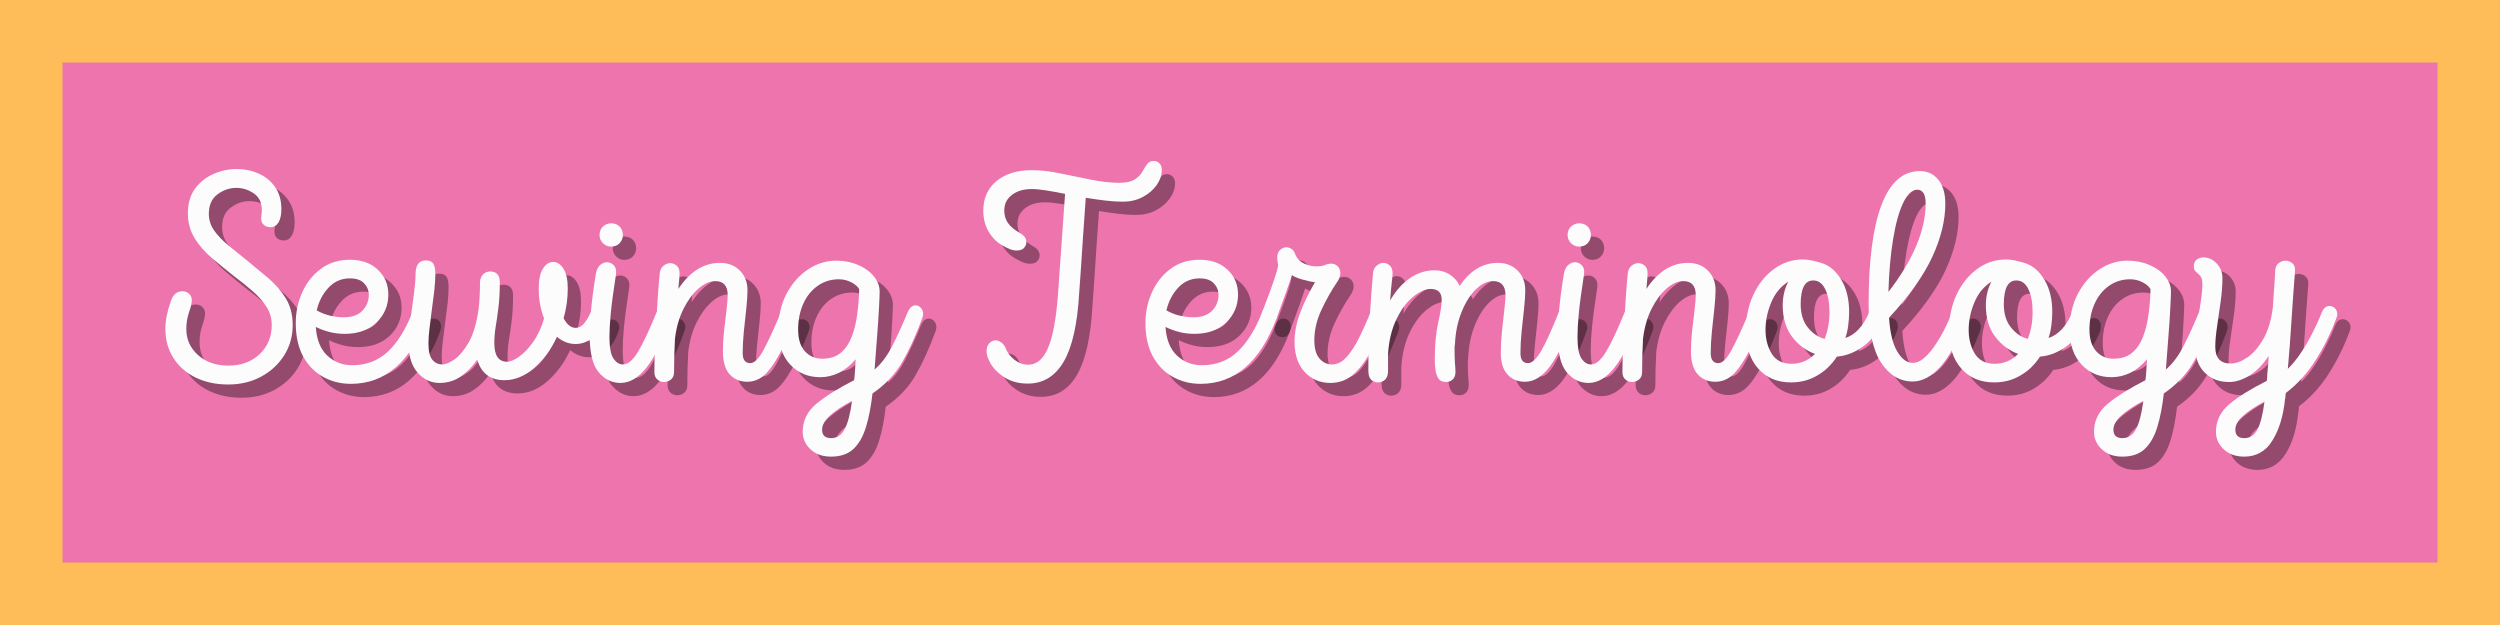 <svg xmlns="http://www.w3.org/2000/svg" xmlns:xlink="http://www.w3.org/1999/xlink" width="400" zoomAndPan="magnify" viewBox="0 0 300 75" height="100" preserveAspectRatio="xMidYMid meet" version="1.0"><defs><g/><clipPath id="46a6b9694f"><path d="M 7.5 7.5 L 292.5 7.5 L 292.5 67.5 L 7.5 67.5 Z M 7.5 7.5 " clip-rule="nonzero"/></clipPath></defs><rect x="-30" width="360" fill="#ffffff" y="-7.5" height="90" fill-opacity="1"/><rect x="-30" width="360" fill="#ffbd59" y="-7.5" height="90" fill-opacity="1"/><g clip-path="url(#46a6b9694f)"><path fill="#ed74ad" d="M 7.5 7.5 L 292.5 7.5 L 292.5 67.5 L 7.5 67.5 Z M 7.5 7.5 " fill-opacity="1" fill-rule="nonzero"/></g><g fill="#0d0c0c" fill-opacity="0.4"><g transform="translate(18.917, 47.4)"><g><path d="M 10.062 0.328 C 8.582 0.328 7.27 0.047 6.125 -0.516 C 4.988 -1.078 4.102 -1.863 3.469 -2.875 C 2.832 -3.883 2.516 -5.047 2.516 -6.359 C 2.516 -7.348 2.742 -8.477 3.203 -9.75 C 3.461 -10.488 3.914 -10.859 4.562 -10.859 C 4.895 -10.859 5.164 -10.754 5.375 -10.547 C 5.582 -10.348 5.688 -10.094 5.688 -9.781 C 5.688 -9.445 5.578 -8.969 5.359 -8.344 C 5.141 -7.719 5.031 -7.047 5.031 -6.328 C 5.031 -5.078 5.504 -4.031 6.453 -3.188 C 7.398 -2.352 8.602 -1.938 10.062 -1.938 C 11.602 -1.938 12.859 -2.395 13.828 -3.312 C 14.797 -4.238 15.281 -5.398 15.281 -6.797 C 15.281 -7.629 15.062 -8.375 14.625 -9.031 C 14.195 -9.695 13.641 -10.32 12.953 -10.906 C 12.273 -11.5 11.551 -12.082 10.781 -12.656 C 9.895 -13.352 9.02 -14.066 8.156 -14.797 C 7.289 -15.523 6.582 -16.332 6.031 -17.219 C 5.488 -18.102 5.219 -19.109 5.219 -20.234 C 5.219 -21.41 5.504 -22.391 6.078 -23.172 C 6.648 -23.953 7.391 -24.539 8.297 -24.938 C 9.211 -25.332 10.148 -25.531 11.109 -25.531 C 12.016 -25.531 12.867 -25.352 13.672 -25 C 14.484 -24.656 15.145 -24.125 15.656 -23.406 C 16.176 -22.688 16.438 -21.785 16.438 -20.703 C 16.438 -20.035 16.32 -19.508 16.094 -19.125 C 15.863 -18.738 15.547 -18.547 15.141 -18.547 C 14.828 -18.547 14.562 -18.633 14.344 -18.812 C 14.125 -19 14.016 -19.25 14.016 -19.562 C 14.016 -19.75 14.023 -19.906 14.047 -20.031 C 14.078 -20.164 14.094 -20.352 14.094 -20.594 C 14.094 -21.488 13.773 -22.156 13.141 -22.594 C 12.504 -23.039 11.801 -23.266 11.031 -23.266 C 10.219 -23.266 9.461 -23.004 8.766 -22.484 C 8.078 -21.973 7.734 -21.191 7.734 -20.141 C 7.734 -19.422 7.945 -18.754 8.375 -18.141 C 8.812 -17.523 9.375 -16.938 10.062 -16.375 C 10.758 -15.812 11.492 -15.219 12.266 -14.594 C 13.117 -13.895 13.973 -13.188 14.828 -12.469 C 15.68 -11.75 16.391 -10.938 16.953 -10.031 C 17.516 -9.125 17.797 -8.047 17.797 -6.797 C 17.797 -5.453 17.453 -4.238 16.766 -3.156 C 16.086 -2.082 15.164 -1.234 14 -0.609 C 12.844 0.016 11.531 0.328 10.062 0.328 Z M 10.062 0.328 "/></g></g></g><g fill="#0d0c0c" fill-opacity="0.4"><g transform="translate(36.174, 47.4)"><g><path d="M 14.922 -8.375 C 15.141 -8.906 15.461 -9.172 15.891 -9.172 C 16.109 -9.172 16.305 -9.086 16.484 -8.922 C 16.66 -8.754 16.75 -8.516 16.75 -8.203 C 16.75 -8.035 16.711 -7.844 16.641 -7.625 C 14.68 -2.375 11.641 0.25 7.516 0.25 C 6.316 0.25 5.211 -0.023 4.203 -0.578 C 3.203 -1.129 2.398 -1.945 1.797 -3.031 C 1.203 -4.125 0.906 -5.461 0.906 -7.047 C 0.906 -8.336 1.16 -9.555 1.672 -10.703 C 2.18 -11.859 2.922 -12.801 3.891 -13.531 C 4.867 -14.27 6.039 -14.641 7.406 -14.641 C 8.789 -14.641 9.906 -14.242 10.75 -13.453 C 11.594 -12.66 12.016 -11.664 12.016 -10.469 C 12.016 -9.145 11.539 -8.023 10.594 -7.109 C 9.645 -6.203 8.379 -5.75 6.797 -5.75 C 6.117 -5.75 5.488 -5.828 4.906 -5.984 C 4.32 -6.141 3.789 -6.336 3.312 -6.578 C 3.406 -5.066 3.863 -3.922 4.688 -3.141 C 5.52 -2.367 6.508 -1.984 7.656 -1.984 C 9.352 -1.984 10.773 -2.516 11.922 -3.578 C 13.078 -4.641 14.078 -6.238 14.922 -8.375 Z M 7.406 -12.406 C 6.375 -12.406 5.508 -12.023 4.812 -11.266 C 4.125 -10.516 3.66 -9.613 3.422 -8.562 C 3.941 -8.27 4.488 -8.055 5.062 -7.922 C 5.645 -7.797 6.176 -7.734 6.656 -7.734 C 7.633 -7.734 8.379 -7.992 8.891 -8.516 C 9.41 -9.047 9.672 -9.68 9.672 -10.422 C 9.672 -10.953 9.484 -11.414 9.109 -11.812 C 8.742 -12.207 8.176 -12.406 7.406 -12.406 Z M 7.406 -12.406 "/></g></g></g><g fill="#0d0c0c" fill-opacity="0.4"><g transform="translate(49.909, 47.4)"><g><path d="M 22.578 -8.375 C 22.742 -8.832 23.047 -9.062 23.484 -9.062 C 23.723 -9.062 23.938 -8.977 24.125 -8.812 C 24.312 -8.645 24.406 -8.406 24.406 -8.094 C 24.406 -7.969 24.367 -7.812 24.297 -7.625 C 23.941 -6.613 23.453 -5.844 22.828 -5.312 C 22.203 -4.789 21.508 -4.531 20.75 -4.531 C 19.957 -4.531 19.211 -4.816 18.516 -5.391 C 17.816 -3.879 16.906 -2.633 15.781 -1.656 C 14.656 -0.676 13.469 -0.188 12.219 -0.188 C 10.52 -0.188 9.43 -1.008 8.953 -2.656 C 8.398 -1.844 7.742 -1.172 6.984 -0.641 C 6.234 -0.117 5.379 0.141 4.422 0.141 C 3.41 0.141 2.539 -0.266 1.812 -1.078 C 1.082 -1.891 0.719 -3.051 0.719 -4.562 C 0.719 -5.445 0.789 -6.41 0.938 -7.453 C 1.082 -8.504 1.219 -9.516 1.344 -10.484 C 1.477 -11.453 1.547 -12.258 1.547 -12.906 C 1.547 -14.008 1.961 -14.562 2.797 -14.562 C 3.211 -14.562 3.504 -14.438 3.672 -14.188 C 3.836 -13.938 3.922 -13.508 3.922 -12.906 C 3.922 -12.352 3.879 -11.695 3.797 -10.938 C 3.711 -10.188 3.613 -9.414 3.5 -8.625 C 3.395 -7.832 3.301 -7.082 3.219 -6.375 C 3.133 -5.676 3.094 -5.086 3.094 -4.609 C 3.094 -3.672 3.25 -3.016 3.562 -2.641 C 3.875 -2.266 4.27 -2.078 4.75 -2.078 C 5.133 -2.078 5.617 -2.273 6.203 -2.672 C 6.785 -3.066 7.359 -3.75 7.922 -4.719 C 8.484 -5.695 8.883 -7.062 9.125 -8.812 C 9.176 -9.238 9.211 -9.703 9.234 -10.203 C 9.266 -10.711 9.281 -11.266 9.281 -11.859 C 9.281 -12.266 9.391 -12.594 9.609 -12.844 C 9.836 -13.102 10.133 -13.234 10.5 -13.234 C 11.27 -13.234 11.656 -12.801 11.656 -11.938 C 11.656 -10.738 11.598 -9.707 11.484 -8.844 C 11.379 -7.977 11.27 -7.219 11.156 -6.562 C 11.051 -5.906 11 -5.266 11 -4.641 C 11 -3.148 11.504 -2.406 12.516 -2.406 C 12.922 -2.406 13.41 -2.609 13.984 -3.016 C 14.555 -3.422 15.117 -4.016 15.672 -4.797 C 16.223 -5.578 16.656 -6.508 16.969 -7.594 C 16.781 -8.07 16.625 -8.613 16.5 -9.219 C 16.383 -9.832 16.328 -10.488 16.328 -11.188 C 16.328 -12.238 16.492 -13.031 16.828 -13.562 C 17.16 -14.102 17.566 -14.375 18.047 -14.375 C 18.547 -14.375 18.961 -14.102 19.297 -13.562 C 19.641 -13.031 19.812 -12.238 19.812 -11.188 C 19.812 -9.957 19.645 -8.77 19.312 -7.625 C 19.719 -6.852 20.195 -6.469 20.75 -6.469 C 21.156 -6.469 21.504 -6.656 21.797 -7.031 C 22.098 -7.406 22.359 -7.852 22.578 -8.375 Z M 22.578 -8.375 "/></g></g></g><g fill="#0d0c0c" fill-opacity="0.4"><g transform="translate(71.301, 47.4)"><g><path d="M 3.625 -16.219 C 3.25 -16.219 2.922 -16.352 2.641 -16.625 C 2.367 -16.906 2.234 -17.234 2.234 -17.609 C 2.234 -18.023 2.367 -18.363 2.641 -18.625 C 2.922 -18.883 3.25 -19.016 3.625 -19.016 C 4.039 -19.016 4.379 -18.883 4.641 -18.625 C 4.898 -18.363 5.031 -18.023 5.031 -17.609 C 5.031 -17.234 4.898 -16.906 4.641 -16.625 C 4.379 -16.352 4.039 -16.219 3.625 -16.219 Z M 4.75 0.141 C 3.719 0.141 2.844 -0.285 2.125 -1.141 C 1.406 -2.004 1.047 -3.492 1.047 -5.609 C 1.047 -6.234 1.082 -6.992 1.156 -7.891 C 1.227 -8.785 1.32 -9.688 1.438 -10.594 C 1.562 -11.508 1.68 -12.305 1.797 -12.984 C 1.891 -13.461 2.062 -13.805 2.312 -14.016 C 2.57 -14.234 2.844 -14.344 3.125 -14.344 C 3.438 -14.344 3.711 -14.219 3.953 -13.969 C 4.191 -13.719 4.273 -13.352 4.203 -12.875 C 3.891 -10.852 3.68 -9.289 3.578 -8.188 C 3.473 -7.094 3.422 -6.16 3.422 -5.391 C 3.422 -4.117 3.582 -3.25 3.906 -2.781 C 4.227 -2.312 4.602 -2.078 5.031 -2.078 C 5.633 -2.078 6.238 -2.582 6.844 -3.594 C 7.457 -4.602 8.207 -6.195 9.094 -8.375 C 9.312 -8.906 9.625 -9.172 10.031 -9.172 C 10.27 -9.172 10.477 -9.07 10.656 -8.875 C 10.844 -8.688 10.938 -8.438 10.938 -8.125 C 10.938 -7.977 10.898 -7.812 10.828 -7.625 C 9.816 -4.883 8.828 -2.906 7.859 -1.688 C 6.891 -0.469 5.852 0.141 4.75 0.141 Z M 4.75 0.141 "/></g></g></g><g fill="#0d0c0c" fill-opacity="0.4"><g transform="translate(79.211, 47.4)"><g><path d="M 16.109 -8.375 C 16.328 -8.852 16.641 -9.094 17.047 -9.094 C 17.285 -9.094 17.492 -9.004 17.672 -8.828 C 17.848 -8.648 17.938 -8.414 17.938 -8.125 C 17.938 -7.977 17.898 -7.812 17.828 -7.625 C 17.066 -5.656 16.375 -4.117 15.75 -3.016 C 15.125 -1.91 14.523 -1.129 13.953 -0.672 C 13.379 -0.223 12.742 0 12.047 0 C 11.18 0 10.477 -0.297 9.938 -0.891 C 9.395 -1.492 9.125 -2.422 9.125 -3.672 C 9.125 -4.41 9.172 -5.223 9.266 -6.109 C 9.367 -6.992 9.469 -7.828 9.562 -8.609 C 9.656 -9.391 9.703 -9.984 9.703 -10.391 C 9.703 -11.516 9.203 -12.078 8.203 -12.078 C 7.547 -12.078 6.875 -11.773 6.188 -11.172 C 5.508 -10.578 4.91 -9.766 4.391 -8.734 C 3.879 -7.703 3.539 -6.516 3.375 -5.172 C 3.301 -3.785 3.266 -2.445 3.266 -1.156 C 3.266 -0.77 3.141 -0.473 2.891 -0.266 C 2.641 -0.066 2.359 0.031 2.047 0.031 C 1.766 0.031 1.504 -0.066 1.266 -0.266 C 1.023 -0.473 0.906 -0.77 0.906 -1.156 C 0.906 -1.875 0.926 -2.754 0.969 -3.797 C 1.02 -4.836 1.07 -5.93 1.125 -7.078 C 1.188 -8.234 1.254 -9.332 1.328 -10.375 C 1.398 -11.414 1.473 -12.297 1.547 -13.016 C 1.598 -13.422 1.75 -13.723 2 -13.922 C 2.25 -14.129 2.516 -14.234 2.797 -14.234 C 3.086 -14.234 3.348 -14.133 3.578 -13.938 C 3.805 -13.75 3.922 -13.453 3.922 -13.047 C 3.922 -12.805 3.906 -12.523 3.875 -12.203 C 3.852 -11.879 3.82 -11.523 3.781 -11.141 C 5.164 -13.223 6.828 -14.266 8.766 -14.266 C 9.754 -14.266 10.551 -13.957 11.156 -13.344 C 11.77 -12.738 12.078 -11.945 12.078 -10.969 C 12.078 -10.414 12.031 -9.695 11.938 -8.812 C 11.844 -7.926 11.742 -7.004 11.641 -6.047 C 11.547 -5.086 11.5 -4.223 11.5 -3.453 C 11.5 -2.641 11.801 -2.234 12.406 -2.234 C 12.883 -2.234 13.391 -2.711 13.922 -3.672 C 14.461 -4.629 15.191 -6.195 16.109 -8.375 Z M 16.109 -8.375 "/></g></g></g><g fill="#0d0c0c" fill-opacity="0.4"><g transform="translate(94.131, 47.4)"><g><path d="M 16.391 -8.375 C 16.629 -8.906 16.941 -9.172 17.328 -9.172 C 17.566 -9.172 17.773 -9.07 17.953 -8.875 C 18.141 -8.688 18.234 -8.438 18.234 -8.125 C 18.234 -7.977 18.195 -7.812 18.125 -7.625 C 17.375 -5.582 16.578 -3.832 15.734 -2.375 C 14.898 -0.914 13.707 0.344 12.156 1.406 C 11.988 2.914 11.734 4.238 11.391 5.375 C 11.055 6.508 10.562 7.395 9.906 8.031 C 9.25 8.664 8.344 8.984 7.188 8.984 C 6.156 8.984 5.328 8.688 4.703 8.094 C 4.086 7.508 3.781 6.812 3.781 6 C 3.781 4.688 4.32 3.57 5.406 2.656 C 6.5 1.75 8.016 0.801 9.953 -0.188 C 10.004 -0.562 10.039 -0.957 10.062 -1.375 C 10.094 -1.801 10.117 -2.242 10.141 -2.703 C 9.535 -1.984 8.867 -1.441 8.141 -1.078 C 7.41 -0.723 6.66 -0.547 5.891 -0.547 C 4.43 -0.547 3.227 -1.051 2.281 -2.062 C 1.332 -3.082 0.859 -4.469 0.859 -6.219 C 0.859 -7.875 1.188 -9.32 1.844 -10.562 C 2.508 -11.812 3.367 -12.785 4.422 -13.484 C 5.473 -14.18 6.598 -14.531 7.797 -14.531 C 8.785 -14.531 9.676 -14.352 10.469 -14 C 11.258 -13.656 11.879 -13.203 12.328 -12.641 C 12.785 -12.078 13.016 -11.473 13.016 -10.828 C 13.016 -10.484 12.988 -9.844 12.938 -8.906 C 12.895 -7.977 12.82 -6.863 12.719 -5.562 C 12.625 -4.27 12.52 -2.906 12.406 -1.469 C 13.195 -2.145 13.883 -3.051 14.469 -4.188 C 15.062 -5.32 15.703 -6.719 16.391 -8.375 Z M 6.109 -2.766 C 7.047 -2.766 7.797 -3.004 8.359 -3.484 C 8.922 -3.961 9.359 -4.609 9.672 -5.422 C 9.984 -6.242 10.203 -7.145 10.328 -8.125 C 10.461 -9.102 10.539 -10.098 10.562 -11.109 C 10.395 -11.422 10.078 -11.695 9.609 -11.938 C 9.148 -12.176 8.656 -12.297 8.125 -12.297 C 7.164 -12.297 6.312 -12.031 5.562 -11.5 C 4.82 -10.977 4.25 -10.258 3.844 -9.344 C 3.438 -8.438 3.234 -7.406 3.234 -6.25 C 3.234 -5.125 3.504 -4.258 4.047 -3.656 C 4.586 -3.062 5.273 -2.766 6.109 -2.766 Z M 7.188 6.766 C 7.883 6.766 8.426 6.41 8.812 5.703 C 9.195 4.992 9.492 3.859 9.703 2.297 C 8.555 2.898 7.672 3.488 7.047 4.062 C 6.422 4.633 6.109 5.195 6.109 5.75 C 6.109 6.426 6.469 6.766 7.188 6.766 Z M 7.188 6.766 "/></g></g></g><g fill="#0d0c0c" fill-opacity="0.4"><g transform="translate(109.34, 47.4)"><g/></g></g><g fill="#0d0c0c" fill-opacity="0.4"><g transform="translate(116.35, 47.4)"><g><path d="M 23.688 -26.5 C 23.957 -26.5 24.188 -26.398 24.375 -26.203 C 24.562 -26.016 24.656 -25.754 24.656 -25.422 C 24.656 -24.797 24.445 -24.188 24.031 -23.594 C 23.613 -23.008 23.051 -22.531 22.344 -22.156 C 21.633 -21.789 20.848 -21.609 19.984 -21.609 C 19.297 -21.609 18.57 -21.656 17.812 -21.75 C 17.062 -21.844 16.301 -21.953 15.531 -22.078 C 15.414 -20.367 15.301 -18.742 15.188 -17.203 C 15.082 -15.66 14.992 -14.312 14.922 -13.156 C 14.848 -12.008 14.785 -11.145 14.734 -10.562 C 14.523 -6.895 13.91 -4.18 12.891 -2.422 C 11.867 -0.66 10.426 0.219 8.562 0.219 C 7.426 0.219 6.445 -0.062 5.625 -0.625 C 4.801 -1.188 4.223 -1.852 3.891 -2.625 C 3.711 -2.977 3.625 -3.328 3.625 -3.672 C 3.625 -4.078 3.734 -4.395 3.953 -4.625 C 4.172 -4.852 4.422 -4.969 4.703 -4.969 C 4.922 -4.969 5.145 -4.891 5.375 -4.734 C 5.602 -4.578 5.789 -4.328 5.938 -3.984 C 6.145 -3.461 6.492 -3.008 6.984 -2.625 C 7.484 -2.238 8.031 -2.047 8.625 -2.047 C 9.656 -2.047 10.457 -2.738 11.031 -4.125 C 11.613 -5.52 12.008 -7.738 12.219 -10.781 L 13.047 -22.547 C 12.254 -22.711 11.516 -22.848 10.828 -22.953 C 10.148 -23.066 9.551 -23.125 9.031 -23.125 C 8.07 -23.125 7.285 -22.891 6.672 -22.422 C 6.055 -21.953 5.75 -21.332 5.75 -20.562 C 5.75 -20.008 5.891 -19.516 6.172 -19.078 C 6.461 -18.648 6.957 -18.234 7.656 -17.828 C 8.156 -17.547 8.406 -17.188 8.406 -16.75 C 8.406 -16.508 8.312 -16.281 8.125 -16.062 C 7.938 -15.852 7.633 -15.75 7.219 -15.75 C 6.977 -15.75 6.707 -15.805 6.406 -15.922 C 6.113 -16.047 5.82 -16.191 5.531 -16.359 C 4.883 -16.711 4.336 -17.254 3.891 -17.984 C 3.453 -18.723 3.234 -19.57 3.234 -20.531 C 3.234 -22.02 3.758 -23.203 4.812 -24.078 C 5.875 -24.953 7.281 -25.391 9.031 -25.391 C 10.102 -25.391 11.254 -25.258 12.484 -25 C 13.723 -24.75 14.953 -24.5 16.172 -24.25 C 17.398 -24 18.516 -23.875 19.516 -23.875 C 20.359 -23.875 20.984 -24.004 21.391 -24.266 C 21.797 -24.523 22.098 -24.828 22.297 -25.172 C 22.504 -25.523 22.695 -25.832 22.875 -26.094 C 23.062 -26.363 23.332 -26.5 23.688 -26.5 Z M 23.688 -26.5 "/></g></g></g><g fill="#0d0c0c" fill-opacity="0.4"><g transform="translate(138.138, 47.4)"><g><path d="M 14.922 -8.375 C 15.141 -8.906 15.461 -9.172 15.891 -9.172 C 16.109 -9.172 16.305 -9.086 16.484 -8.922 C 16.66 -8.754 16.75 -8.516 16.75 -8.203 C 16.75 -8.035 16.711 -7.844 16.641 -7.625 C 14.68 -2.375 11.641 0.25 7.516 0.25 C 6.316 0.25 5.211 -0.023 4.203 -0.578 C 3.203 -1.129 2.398 -1.945 1.797 -3.031 C 1.203 -4.125 0.906 -5.461 0.906 -7.047 C 0.906 -8.336 1.16 -9.555 1.672 -10.703 C 2.18 -11.859 2.922 -12.801 3.891 -13.531 C 4.867 -14.27 6.039 -14.641 7.406 -14.641 C 8.789 -14.641 9.906 -14.242 10.75 -13.453 C 11.594 -12.66 12.016 -11.664 12.016 -10.469 C 12.016 -9.145 11.539 -8.023 10.594 -7.109 C 9.645 -6.203 8.379 -5.75 6.797 -5.75 C 6.117 -5.75 5.488 -5.828 4.906 -5.984 C 4.32 -6.141 3.789 -6.336 3.312 -6.578 C 3.406 -5.066 3.863 -3.922 4.688 -3.141 C 5.52 -2.367 6.508 -1.984 7.656 -1.984 C 9.352 -1.984 10.773 -2.516 11.922 -3.578 C 13.078 -4.641 14.078 -6.238 14.922 -8.375 Z M 7.406 -12.406 C 6.375 -12.406 5.508 -12.023 4.812 -11.266 C 4.125 -10.516 3.66 -9.613 3.422 -8.562 C 3.941 -8.27 4.488 -8.055 5.062 -7.922 C 5.645 -7.797 6.176 -7.734 6.656 -7.734 C 7.633 -7.734 8.379 -7.992 8.891 -8.516 C 9.41 -9.047 9.672 -9.68 9.672 -10.422 C 9.672 -10.953 9.484 -11.414 9.109 -11.812 C 8.742 -12.207 8.176 -12.406 7.406 -12.406 Z M 7.406 -12.406 "/></g></g></g><g fill="#0d0c0c" fill-opacity="0.4"><g transform="translate(151.872, 47.4)"><g><path d="M 14.203 -8.375 C 14.316 -8.664 14.457 -8.867 14.625 -8.984 C 14.801 -9.109 14.973 -9.172 15.141 -9.172 C 15.379 -9.172 15.586 -9.07 15.766 -8.875 C 15.941 -8.688 16.031 -8.438 16.031 -8.125 C 16.031 -7.977 15.992 -7.812 15.922 -7.625 C 15.441 -6.332 14.91 -5.094 14.328 -3.906 C 13.742 -2.719 13.047 -1.742 12.234 -0.984 C 11.43 -0.234 10.469 0.141 9.344 0.141 C 8.125 0.141 7.102 -0.297 6.281 -1.172 C 5.469 -2.047 5.062 -3.25 5.062 -4.781 C 5.062 -5.906 5.285 -7.066 5.734 -8.266 C 6.18 -9.461 6.773 -10.688 7.516 -11.938 C 7.109 -11.988 6.609 -12.098 6.016 -12.266 C 5.43 -12.43 5.008 -12.609 4.75 -12.797 C 4.457 -11.91 4.148 -11.023 3.828 -10.141 C 3.504 -9.254 3.195 -8.414 2.906 -7.625 C 2.738 -7.164 2.441 -6.938 2.016 -6.938 C 1.773 -6.938 1.555 -7.02 1.359 -7.188 C 1.172 -7.352 1.078 -7.594 1.078 -7.906 C 1.078 -8.051 1.113 -8.207 1.188 -8.375 C 1.426 -8.977 1.688 -9.664 1.969 -10.438 C 2.258 -11.219 2.516 -11.941 2.734 -12.609 C 2.953 -13.285 3.07 -13.754 3.094 -14.016 C 3.07 -14.141 3.047 -14.289 3.016 -14.469 C 2.992 -14.645 2.984 -14.785 2.984 -14.891 C 2.984 -15.297 3.098 -15.602 3.328 -15.812 C 3.555 -16.031 3.801 -16.141 4.062 -16.141 C 4.281 -16.141 4.484 -16.078 4.672 -15.953 C 4.867 -15.836 5.016 -15.648 5.109 -15.391 C 5.297 -14.859 5.641 -14.469 6.141 -14.219 C 6.648 -13.969 7.145 -13.844 7.625 -13.844 C 8.102 -13.844 8.457 -13.895 8.688 -14 C 8.914 -14.113 9.18 -14.172 9.484 -14.172 C 9.773 -14.172 10.023 -14.066 10.234 -13.859 C 10.453 -13.648 10.562 -13.379 10.562 -13.047 C 10.562 -12.879 10.523 -12.695 10.453 -12.5 C 10.391 -12.312 10.297 -12.133 10.172 -11.969 C 9.473 -10.938 8.844 -9.816 8.281 -8.609 C 7.719 -7.398 7.438 -6.188 7.438 -4.969 C 7.438 -4 7.641 -3.273 8.047 -2.797 C 8.461 -2.316 8.957 -2.078 9.531 -2.078 C 10.176 -2.078 10.758 -2.363 11.281 -2.938 C 11.812 -3.52 12.316 -4.289 12.797 -5.25 C 13.273 -6.207 13.742 -7.25 14.203 -8.375 Z M 14.203 -8.375 "/></g></g></g><g fill="#0d0c0c" fill-opacity="0.4"><g transform="translate(164.888, 47.4)"><g><path d="M 23.766 -8.375 C 23.984 -8.852 24.281 -9.094 24.656 -9.094 C 24.895 -9.094 25.109 -9.004 25.297 -8.828 C 25.492 -8.648 25.594 -8.406 25.594 -8.094 C 25.594 -7.969 25.555 -7.812 25.484 -7.625 C 24.484 -4.883 23.531 -2.926 22.625 -1.75 C 21.727 -0.582 20.754 0 19.703 0 C 18.836 0 18.133 -0.289 17.594 -0.875 C 17.062 -1.469 16.797 -2.336 16.797 -3.484 C 16.797 -4.297 16.844 -5.156 16.938 -6.062 C 17.031 -6.977 17.125 -7.828 17.219 -8.609 C 17.312 -9.391 17.359 -9.984 17.359 -10.391 C 17.359 -11.516 16.859 -12.078 15.859 -12.078 C 15.18 -12.078 14.5 -11.75 13.812 -11.094 C 13.133 -10.438 12.562 -9.531 12.094 -8.375 C 11.625 -7.227 11.359 -5.938 11.297 -4.5 C 11.266 -4.375 11.25 -4.242 11.25 -4.109 C 11.25 -3.984 11.25 -3.848 11.25 -3.703 C 11.25 -3.172 11.266 -2.676 11.297 -2.219 C 11.336 -1.77 11.359 -1.426 11.359 -1.188 C 11.359 -0.781 11.242 -0.473 11.016 -0.266 C 10.785 -0.066 10.531 0.031 10.25 0.031 C 9.812 0.031 9.5 -0.109 9.312 -0.391 C 9.125 -0.68 9.004 -1.035 8.953 -1.453 C 8.898 -1.867 8.875 -2.27 8.875 -2.656 C 8.875 -4.383 9.008 -5.859 9.281 -7.078 C 9.562 -8.305 9.703 -9.227 9.703 -9.844 C 9.703 -10.707 9.258 -11.141 8.375 -11.141 C 7.75 -11.141 7.051 -10.828 6.281 -10.203 C 5.52 -9.586 4.852 -8.691 4.281 -7.516 C 3.707 -6.336 3.367 -4.938 3.266 -3.312 L 3.266 -1.297 C 3.266 -0.836 3.148 -0.492 2.922 -0.266 C 2.703 -0.035 2.41 0.078 2.047 0.078 C 1.711 0.078 1.438 -0.035 1.219 -0.266 C 1.008 -0.492 0.906 -0.836 0.906 -1.297 C 0.906 -3.691 0.961 -5.879 1.078 -7.859 C 1.203 -9.836 1.332 -11.582 1.469 -13.094 C 1.52 -13.469 1.672 -13.754 1.922 -13.953 C 2.172 -14.16 2.43 -14.266 2.703 -14.266 C 2.984 -14.266 3.238 -14.16 3.469 -13.953 C 3.695 -13.754 3.812 -13.441 3.812 -13.016 C 3.812 -12.828 3.781 -12.473 3.719 -11.953 C 3.656 -11.441 3.586 -10.707 3.516 -9.75 C 4.211 -10.945 5.016 -11.848 5.922 -12.453 C 6.836 -13.066 7.801 -13.375 8.812 -13.375 C 9.551 -13.375 10.18 -13.195 10.703 -12.844 C 11.234 -12.5 11.617 -12.051 11.859 -11.5 C 13.109 -13.344 14.633 -14.266 16.438 -14.266 C 17.414 -14.266 18.207 -13.957 18.812 -13.344 C 19.426 -12.738 19.734 -11.945 19.734 -10.969 C 19.734 -10.414 19.688 -9.695 19.594 -8.812 C 19.5 -7.926 19.398 -7.004 19.297 -6.047 C 19.203 -5.086 19.156 -4.223 19.156 -3.453 C 19.156 -2.641 19.457 -2.234 20.062 -2.234 C 20.539 -2.234 21.062 -2.711 21.625 -3.672 C 22.188 -4.629 22.898 -6.195 23.766 -8.375 Z M 23.766 -8.375 "/></g></g></g><g fill="#0d0c0c" fill-opacity="0.4"><g transform="translate(187.466, 47.4)"><g><path d="M 3.625 -16.219 C 3.25 -16.219 2.922 -16.352 2.641 -16.625 C 2.367 -16.906 2.234 -17.234 2.234 -17.609 C 2.234 -18.023 2.367 -18.363 2.641 -18.625 C 2.922 -18.883 3.25 -19.016 3.625 -19.016 C 4.039 -19.016 4.379 -18.883 4.641 -18.625 C 4.898 -18.363 5.031 -18.023 5.031 -17.609 C 5.031 -17.234 4.898 -16.906 4.641 -16.625 C 4.379 -16.352 4.039 -16.219 3.625 -16.219 Z M 4.75 0.141 C 3.719 0.141 2.844 -0.285 2.125 -1.141 C 1.406 -2.004 1.047 -3.492 1.047 -5.609 C 1.047 -6.234 1.082 -6.992 1.156 -7.891 C 1.227 -8.785 1.32 -9.688 1.438 -10.594 C 1.562 -11.508 1.68 -12.305 1.797 -12.984 C 1.891 -13.461 2.062 -13.805 2.312 -14.016 C 2.57 -14.234 2.844 -14.344 3.125 -14.344 C 3.438 -14.344 3.711 -14.219 3.953 -13.969 C 4.191 -13.719 4.273 -13.352 4.203 -12.875 C 3.891 -10.852 3.68 -9.289 3.578 -8.188 C 3.473 -7.094 3.422 -6.16 3.422 -5.391 C 3.422 -4.117 3.582 -3.25 3.906 -2.781 C 4.227 -2.312 4.602 -2.078 5.031 -2.078 C 5.633 -2.078 6.238 -2.582 6.844 -3.594 C 7.457 -4.602 8.207 -6.195 9.094 -8.375 C 9.312 -8.906 9.625 -9.172 10.031 -9.172 C 10.27 -9.172 10.477 -9.07 10.656 -8.875 C 10.844 -8.688 10.938 -8.438 10.938 -8.125 C 10.938 -7.977 10.898 -7.812 10.828 -7.625 C 9.816 -4.883 8.828 -2.906 7.859 -1.688 C 6.891 -0.469 5.852 0.141 4.75 0.141 Z M 4.75 0.141 "/></g></g></g><g fill="#0d0c0c" fill-opacity="0.4"><g transform="translate(195.376, 47.4)"><g><path d="M 16.109 -8.375 C 16.328 -8.852 16.641 -9.094 17.047 -9.094 C 17.285 -9.094 17.492 -9.004 17.672 -8.828 C 17.848 -8.648 17.938 -8.414 17.938 -8.125 C 17.938 -7.977 17.898 -7.812 17.828 -7.625 C 17.066 -5.656 16.375 -4.117 15.75 -3.016 C 15.125 -1.91 14.523 -1.129 13.953 -0.672 C 13.379 -0.223 12.742 0 12.047 0 C 11.18 0 10.477 -0.297 9.938 -0.891 C 9.395 -1.492 9.125 -2.422 9.125 -3.672 C 9.125 -4.41 9.172 -5.223 9.266 -6.109 C 9.367 -6.992 9.469 -7.828 9.562 -8.609 C 9.656 -9.391 9.703 -9.984 9.703 -10.391 C 9.703 -11.516 9.203 -12.078 8.203 -12.078 C 7.547 -12.078 6.875 -11.773 6.188 -11.172 C 5.508 -10.578 4.91 -9.766 4.391 -8.734 C 3.879 -7.703 3.539 -6.516 3.375 -5.172 C 3.301 -3.785 3.266 -2.445 3.266 -1.156 C 3.266 -0.77 3.141 -0.473 2.891 -0.266 C 2.641 -0.066 2.359 0.031 2.047 0.031 C 1.766 0.031 1.504 -0.066 1.266 -0.266 C 1.023 -0.473 0.906 -0.77 0.906 -1.156 C 0.906 -1.875 0.926 -2.754 0.969 -3.797 C 1.02 -4.836 1.07 -5.93 1.125 -7.078 C 1.188 -8.234 1.254 -9.332 1.328 -10.375 C 1.398 -11.414 1.473 -12.297 1.547 -13.016 C 1.598 -13.422 1.75 -13.723 2 -13.922 C 2.25 -14.129 2.516 -14.234 2.797 -14.234 C 3.086 -14.234 3.348 -14.133 3.578 -13.938 C 3.805 -13.75 3.922 -13.453 3.922 -13.047 C 3.922 -12.805 3.906 -12.523 3.875 -12.203 C 3.852 -11.879 3.82 -11.523 3.781 -11.141 C 5.164 -13.223 6.828 -14.266 8.766 -14.266 C 9.754 -14.266 10.551 -13.957 11.156 -13.344 C 11.77 -12.738 12.078 -11.945 12.078 -10.969 C 12.078 -10.414 12.031 -9.695 11.938 -8.812 C 11.844 -7.926 11.742 -7.004 11.641 -6.047 C 11.547 -5.086 11.5 -4.223 11.5 -3.453 C 11.5 -2.641 11.801 -2.234 12.406 -2.234 C 12.883 -2.234 13.391 -2.711 13.922 -3.672 C 14.461 -4.629 15.191 -6.195 16.109 -8.375 Z M 16.109 -8.375 "/></g></g></g><g fill="#0d0c0c" fill-opacity="0.4"><g transform="translate(210.297, 47.4)"><g><path d="M 15.609 -8.375 C 15.723 -8.688 15.867 -8.906 16.047 -9.031 C 16.234 -9.164 16.41 -9.234 16.578 -9.234 C 16.816 -9.234 17.02 -9.145 17.188 -8.969 C 17.352 -8.789 17.438 -8.547 17.438 -8.234 C 17.438 -8.047 17.398 -7.844 17.328 -7.625 C 16.754 -6.156 15.957 -5.039 14.938 -4.281 C 13.914 -3.531 12.844 -3.109 11.719 -3.016 C 11.094 -2.055 10.305 -1.301 9.359 -0.75 C 8.422 -0.195 7.375 0.078 6.219 0.078 C 4.562 0.078 3.242 -0.477 2.266 -1.594 C 1.285 -2.707 0.797 -4.211 0.797 -6.109 C 0.797 -7.711 1.098 -9.16 1.703 -10.453 C 2.316 -11.754 3.141 -12.781 4.172 -13.531 C 5.203 -14.289 6.352 -14.672 7.625 -14.672 C 8.051 -14.672 8.492 -14.613 8.953 -14.5 C 9.41 -14.395 9.797 -14.285 10.109 -14.172 C 10.992 -13.828 11.727 -13.145 12.312 -12.125 C 12.895 -11.113 13.188 -9.863 13.188 -8.375 C 13.188 -7.82 13.148 -7.281 13.078 -6.75 C 13.016 -6.227 12.898 -5.727 12.734 -5.25 C 13.93 -5.633 14.891 -6.676 15.609 -8.375 Z M 10.25 -5.141 C 10.633 -6.098 10.828 -7.164 10.828 -8.344 C 10.828 -9.52 10.656 -10.445 10.312 -11.125 C 9.977 -11.812 9.5 -12.156 8.875 -12.156 C 7.875 -12.156 7.375 -11.207 7.375 -9.312 C 7.375 -8.164 7.656 -7.238 8.219 -6.531 C 8.781 -5.82 9.457 -5.359 10.25 -5.141 Z M 6.297 -2.156 C 7.367 -2.156 8.301 -2.551 9.094 -3.344 C 7.988 -3.75 7.066 -4.441 6.328 -5.422 C 5.586 -6.41 5.219 -7.66 5.219 -9.172 C 5.219 -10.223 5.441 -11.172 5.891 -12.016 C 5.004 -11.484 4.328 -10.664 3.859 -9.562 C 3.391 -8.457 3.156 -7.344 3.156 -6.219 C 3.156 -5.145 3.398 -4.195 3.891 -3.375 C 4.391 -2.562 5.191 -2.156 6.297 -2.156 Z M 6.297 -2.156 "/></g></g></g><g fill="#0d0c0c" fill-opacity="0.4"><g transform="translate(224.714, 47.4)"><g><path d="M 11.141 -8.375 C 11.359 -8.906 11.672 -9.172 12.078 -9.172 C 12.316 -9.172 12.523 -9.07 12.703 -8.875 C 12.891 -8.688 12.984 -8.438 12.984 -8.125 C 12.984 -7.977 12.945 -7.812 12.875 -7.625 C 11.82 -4.883 10.758 -2.93 9.688 -1.766 C 8.625 -0.609 7.531 -0.031 6.406 -0.031 C 4.863 -0.031 3.594 -0.789 2.594 -2.312 C 1.602 -3.844 1.109 -6.176 1.109 -9.312 C 1.109 -14.539 1.625 -18.508 2.656 -21.219 C 3.688 -23.926 5.223 -25.281 7.266 -25.281 C 8.172 -25.281 8.906 -24.938 9.469 -24.25 C 10.031 -23.562 10.312 -22.598 10.312 -21.359 C 10.312 -19.367 9.789 -17.242 8.75 -14.984 C 7.707 -12.734 5.977 -10.301 3.562 -7.688 C 3.676 -5.895 4.004 -4.539 4.547 -3.625 C 5.086 -2.719 5.707 -2.266 6.406 -2.266 C 6.883 -2.266 7.352 -2.473 7.812 -2.891 C 8.281 -3.305 8.727 -3.836 9.156 -4.484 C 9.594 -5.141 9.977 -5.812 10.312 -6.5 C 10.656 -7.195 10.93 -7.82 11.141 -8.375 Z M 6.938 -23.047 C 6.312 -23.047 5.75 -22.516 5.25 -21.453 C 4.75 -20.398 4.348 -18.953 4.047 -17.109 C 3.742 -15.266 3.555 -13.156 3.484 -10.781 C 4.922 -12.625 6.023 -14.445 6.797 -16.25 C 7.566 -18.051 7.953 -19.754 7.953 -21.359 C 7.953 -21.984 7.859 -22.422 7.672 -22.672 C 7.492 -22.922 7.25 -23.047 6.938 -23.047 Z M 6.938 -23.047 "/></g></g></g><g fill="#0d0c0c" fill-opacity="0.4"><g transform="translate(234.673, 47.4)"><g><path d="M 15.609 -8.375 C 15.723 -8.688 15.867 -8.906 16.047 -9.031 C 16.234 -9.164 16.41 -9.234 16.578 -9.234 C 16.816 -9.234 17.02 -9.145 17.188 -8.969 C 17.352 -8.789 17.438 -8.547 17.438 -8.234 C 17.438 -8.047 17.398 -7.844 17.328 -7.625 C 16.754 -6.156 15.957 -5.039 14.938 -4.281 C 13.914 -3.531 12.844 -3.109 11.719 -3.016 C 11.094 -2.055 10.305 -1.301 9.359 -0.75 C 8.422 -0.195 7.375 0.078 6.219 0.078 C 4.562 0.078 3.242 -0.477 2.266 -1.594 C 1.285 -2.707 0.797 -4.211 0.797 -6.109 C 0.797 -7.711 1.098 -9.16 1.703 -10.453 C 2.316 -11.754 3.141 -12.781 4.172 -13.531 C 5.203 -14.289 6.352 -14.672 7.625 -14.672 C 8.051 -14.672 8.492 -14.613 8.953 -14.5 C 9.41 -14.395 9.797 -14.285 10.109 -14.172 C 10.992 -13.828 11.727 -13.145 12.312 -12.125 C 12.895 -11.113 13.188 -9.863 13.188 -8.375 C 13.188 -7.82 13.148 -7.281 13.078 -6.75 C 13.016 -6.227 12.898 -5.727 12.734 -5.25 C 13.93 -5.633 14.891 -6.676 15.609 -8.375 Z M 10.25 -5.141 C 10.633 -6.098 10.828 -7.164 10.828 -8.344 C 10.828 -9.52 10.656 -10.445 10.312 -11.125 C 9.977 -11.812 9.5 -12.156 8.875 -12.156 C 7.875 -12.156 7.375 -11.207 7.375 -9.312 C 7.375 -8.164 7.656 -7.238 8.219 -6.531 C 8.781 -5.82 9.457 -5.359 10.25 -5.141 Z M 6.297 -2.156 C 7.367 -2.156 8.301 -2.551 9.094 -3.344 C 7.988 -3.75 7.066 -4.441 6.328 -5.422 C 5.586 -6.41 5.219 -7.66 5.219 -9.172 C 5.219 -10.223 5.441 -11.172 5.891 -12.016 C 5.004 -11.484 4.328 -10.664 3.859 -9.562 C 3.391 -8.457 3.156 -7.344 3.156 -6.219 C 3.156 -5.145 3.398 -4.195 3.891 -3.375 C 4.391 -2.562 5.191 -2.156 6.297 -2.156 Z M 6.297 -2.156 "/></g></g></g><g fill="#0d0c0c" fill-opacity="0.4"><g transform="translate(249.09, 47.4)"><g><path d="M 16.391 -8.375 C 16.629 -8.906 16.941 -9.172 17.328 -9.172 C 17.566 -9.172 17.773 -9.07 17.953 -8.875 C 18.141 -8.688 18.234 -8.438 18.234 -8.125 C 18.234 -7.977 18.195 -7.812 18.125 -7.625 C 17.375 -5.582 16.578 -3.832 15.734 -2.375 C 14.898 -0.914 13.707 0.344 12.156 1.406 C 11.988 2.914 11.734 4.238 11.391 5.375 C 11.055 6.508 10.562 7.395 9.906 8.031 C 9.25 8.664 8.344 8.984 7.188 8.984 C 6.156 8.984 5.328 8.688 4.703 8.094 C 4.086 7.508 3.781 6.812 3.781 6 C 3.781 4.688 4.32 3.57 5.406 2.656 C 6.5 1.75 8.016 0.801 9.953 -0.188 C 10.004 -0.562 10.039 -0.957 10.062 -1.375 C 10.094 -1.801 10.117 -2.242 10.141 -2.703 C 9.535 -1.984 8.867 -1.441 8.141 -1.078 C 7.41 -0.723 6.66 -0.547 5.891 -0.547 C 4.43 -0.547 3.227 -1.051 2.281 -2.062 C 1.332 -3.082 0.859 -4.469 0.859 -6.219 C 0.859 -7.875 1.188 -9.32 1.844 -10.562 C 2.508 -11.812 3.367 -12.785 4.422 -13.484 C 5.473 -14.18 6.598 -14.531 7.797 -14.531 C 8.785 -14.531 9.676 -14.352 10.469 -14 C 11.258 -13.656 11.879 -13.203 12.328 -12.641 C 12.785 -12.078 13.016 -11.473 13.016 -10.828 C 13.016 -10.484 12.988 -9.844 12.938 -8.906 C 12.895 -7.977 12.82 -6.863 12.719 -5.562 C 12.625 -4.27 12.52 -2.906 12.406 -1.469 C 13.195 -2.145 13.883 -3.051 14.469 -4.188 C 15.062 -5.32 15.703 -6.719 16.391 -8.375 Z M 6.109 -2.766 C 7.047 -2.766 7.797 -3.004 8.359 -3.484 C 8.922 -3.961 9.359 -4.609 9.672 -5.422 C 9.984 -6.242 10.203 -7.145 10.328 -8.125 C 10.461 -9.102 10.539 -10.098 10.562 -11.109 C 10.395 -11.422 10.078 -11.695 9.609 -11.938 C 9.148 -12.176 8.656 -12.297 8.125 -12.297 C 7.164 -12.297 6.312 -12.031 5.562 -11.5 C 4.82 -10.977 4.25 -10.258 3.844 -9.344 C 3.438 -8.438 3.234 -7.406 3.234 -6.25 C 3.234 -5.125 3.504 -4.258 4.047 -3.656 C 4.586 -3.062 5.273 -2.766 6.109 -2.766 Z M 7.188 6.766 C 7.883 6.766 8.426 6.41 8.812 5.703 C 9.195 4.992 9.492 3.859 9.703 2.297 C 8.555 2.898 7.672 3.488 7.047 4.062 C 6.422 4.633 6.109 5.195 6.109 5.75 C 6.109 6.426 6.469 6.766 7.188 6.766 Z M 7.188 6.766 "/></g></g></g><g fill="#0d0c0c" fill-opacity="0.4"><g transform="translate(264.299, 47.4)"><g><path d="M 15.922 -8.375 C 16.141 -8.852 16.441 -9.094 16.828 -9.094 C 17.066 -9.094 17.281 -9.004 17.469 -8.828 C 17.664 -8.648 17.766 -8.406 17.766 -8.094 C 17.766 -7.969 17.727 -7.812 17.656 -7.625 C 17.008 -5.875 16.188 -4.207 15.188 -2.625 C 14.195 -1.039 12.992 0.285 11.578 1.359 C 11.555 1.484 11.547 1.598 11.547 1.703 C 11.547 1.816 11.531 1.93 11.5 2.047 C 11.289 4.109 10.781 5.781 9.969 7.062 C 9.164 8.344 8.047 8.984 6.609 8.984 C 5.578 8.984 4.75 8.688 4.125 8.094 C 3.508 7.508 3.203 6.812 3.203 6 C 3.203 4.707 3.738 3.602 4.812 2.688 C 5.895 1.781 7.395 0.848 9.312 -0.109 C 9.332 -0.398 9.352 -0.691 9.375 -0.984 C 9.406 -1.285 9.43 -1.594 9.453 -1.906 C 9.473 -2.094 9.488 -2.281 9.5 -2.469 C 9.52 -2.664 9.531 -2.875 9.531 -3.094 C 8.812 -2.008 8.031 -1.219 7.188 -0.719 C 6.352 -0.219 5.551 0.031 4.781 0.031 C 3.602 0.031 2.633 -0.336 1.875 -1.078 C 1.125 -1.816 0.75 -2.801 0.75 -4.031 C 0.75 -4.957 0.82 -5.898 0.969 -6.859 C 1.113 -7.828 1.25 -8.734 1.375 -9.578 C 1.508 -10.43 1.578 -11.145 1.578 -11.719 C 1.578 -12.176 1.492 -12.5 1.328 -12.688 C 1.16 -12.883 0.988 -13.051 0.812 -13.188 C 0.633 -13.332 0.547 -13.562 0.547 -13.875 C 0.547 -14.188 0.648 -14.438 0.859 -14.625 C 1.078 -14.82 1.352 -14.922 1.688 -14.922 C 2.312 -14.922 2.848 -14.676 3.297 -14.188 C 3.754 -13.695 3.984 -13.113 3.984 -12.438 C 3.984 -11.57 3.91 -10.629 3.766 -9.609 C 3.629 -8.598 3.488 -7.613 3.344 -6.656 C 3.195 -5.695 3.125 -4.867 3.125 -4.172 C 3.125 -2.848 3.738 -2.188 4.969 -2.188 C 5.582 -2.188 6.242 -2.426 6.953 -2.906 C 7.66 -3.383 8.301 -4.117 8.875 -5.109 C 9.457 -6.109 9.844 -7.379 10.031 -8.922 C 10.082 -9.711 10.133 -10.484 10.188 -11.234 C 10.25 -11.992 10.289 -12.707 10.312 -13.375 C 10.344 -13.758 10.484 -14.047 10.734 -14.234 C 10.984 -14.43 11.254 -14.531 11.547 -14.531 C 11.859 -14.531 12.141 -14.422 12.391 -14.203 C 12.641 -13.984 12.738 -13.645 12.688 -13.188 C 12.539 -11.301 12.398 -9.336 12.266 -7.297 C 12.141 -5.266 12.004 -3.469 11.859 -1.906 C 11.859 -1.852 11.852 -1.797 11.844 -1.734 C 11.832 -1.68 11.828 -1.617 11.828 -1.547 C 12.379 -2.078 12.91 -2.727 13.422 -3.5 C 13.941 -4.281 14.414 -5.102 14.844 -5.969 C 15.281 -6.832 15.641 -7.633 15.922 -8.375 Z M 6.609 6.766 C 7.305 6.766 7.832 6.414 8.188 5.719 C 8.551 5.02 8.832 3.906 9.031 2.375 C 7.926 2.969 7.066 3.539 6.453 4.094 C 5.836 4.645 5.531 5.195 5.531 5.75 C 5.531 6.426 5.891 6.766 6.609 6.766 Z M 6.609 6.766 "/></g></g></g><g fill="#fcfcfc" fill-opacity="1"><g transform="translate(17.327, 45.811)"><g><path d="M 10.062 0.328 C 8.582 0.328 7.27 0.047 6.125 -0.516 C 4.988 -1.078 4.102 -1.863 3.469 -2.875 C 2.832 -3.883 2.516 -5.047 2.516 -6.359 C 2.516 -7.348 2.742 -8.477 3.203 -9.75 C 3.461 -10.488 3.914 -10.859 4.562 -10.859 C 4.895 -10.859 5.164 -10.754 5.375 -10.547 C 5.582 -10.348 5.688 -10.094 5.688 -9.781 C 5.688 -9.445 5.578 -8.969 5.359 -8.344 C 5.141 -7.719 5.031 -7.047 5.031 -6.328 C 5.031 -5.078 5.504 -4.031 6.453 -3.188 C 7.398 -2.352 8.602 -1.938 10.062 -1.938 C 11.602 -1.938 12.859 -2.395 13.828 -3.312 C 14.797 -4.238 15.281 -5.398 15.281 -6.797 C 15.281 -7.629 15.062 -8.375 14.625 -9.031 C 14.195 -9.695 13.641 -10.32 12.953 -10.906 C 12.273 -11.5 11.551 -12.082 10.781 -12.656 C 9.895 -13.352 9.02 -14.066 8.156 -14.797 C 7.289 -15.523 6.582 -16.332 6.031 -17.219 C 5.488 -18.102 5.219 -19.109 5.219 -20.234 C 5.219 -21.41 5.504 -22.391 6.078 -23.172 C 6.648 -23.953 7.391 -24.539 8.297 -24.938 C 9.211 -25.332 10.148 -25.531 11.109 -25.531 C 12.016 -25.531 12.867 -25.352 13.672 -25 C 14.484 -24.656 15.145 -24.125 15.656 -23.406 C 16.176 -22.688 16.438 -21.785 16.438 -20.703 C 16.438 -20.035 16.32 -19.508 16.094 -19.125 C 15.863 -18.738 15.547 -18.547 15.141 -18.547 C 14.828 -18.547 14.562 -18.633 14.344 -18.812 C 14.125 -19 14.016 -19.25 14.016 -19.562 C 14.016 -19.75 14.023 -19.906 14.047 -20.031 C 14.078 -20.164 14.094 -20.352 14.094 -20.594 C 14.094 -21.488 13.773 -22.156 13.141 -22.594 C 12.504 -23.039 11.801 -23.266 11.031 -23.266 C 10.219 -23.266 9.461 -23.004 8.766 -22.484 C 8.078 -21.973 7.734 -21.191 7.734 -20.141 C 7.734 -19.422 7.945 -18.754 8.375 -18.141 C 8.812 -17.523 9.375 -16.938 10.062 -16.375 C 10.758 -15.812 11.492 -15.219 12.266 -14.594 C 13.117 -13.895 13.973 -13.188 14.828 -12.469 C 15.68 -11.75 16.391 -10.938 16.953 -10.031 C 17.516 -9.125 17.797 -8.047 17.797 -6.797 C 17.797 -5.453 17.453 -4.238 16.766 -3.156 C 16.086 -2.082 15.164 -1.234 14 -0.609 C 12.844 0.016 11.531 0.328 10.062 0.328 Z M 10.062 0.328 "/></g></g></g><g fill="#fcfcfc" fill-opacity="1"><g transform="translate(34.585, 45.811)"><g><path d="M 14.922 -8.375 C 15.141 -8.906 15.461 -9.172 15.891 -9.172 C 16.109 -9.172 16.305 -9.086 16.484 -8.922 C 16.66 -8.754 16.75 -8.516 16.75 -8.203 C 16.75 -8.035 16.711 -7.844 16.641 -7.625 C 14.68 -2.375 11.641 0.25 7.516 0.25 C 6.316 0.25 5.211 -0.023 4.203 -0.578 C 3.203 -1.129 2.398 -1.945 1.797 -3.031 C 1.203 -4.125 0.906 -5.461 0.906 -7.047 C 0.906 -8.336 1.16 -9.555 1.672 -10.703 C 2.18 -11.859 2.922 -12.801 3.891 -13.531 C 4.867 -14.27 6.039 -14.641 7.406 -14.641 C 8.789 -14.641 9.906 -14.242 10.75 -13.453 C 11.594 -12.66 12.016 -11.664 12.016 -10.469 C 12.016 -9.145 11.539 -8.023 10.594 -7.109 C 9.645 -6.203 8.379 -5.75 6.797 -5.75 C 6.117 -5.75 5.488 -5.828 4.906 -5.984 C 4.32 -6.141 3.789 -6.336 3.312 -6.578 C 3.406 -5.066 3.863 -3.922 4.688 -3.141 C 5.52 -2.367 6.508 -1.984 7.656 -1.984 C 9.352 -1.984 10.773 -2.516 11.922 -3.578 C 13.078 -4.641 14.078 -6.238 14.922 -8.375 Z M 7.406 -12.406 C 6.375 -12.406 5.508 -12.023 4.812 -11.266 C 4.125 -10.516 3.66 -9.613 3.422 -8.562 C 3.941 -8.27 4.488 -8.055 5.062 -7.922 C 5.645 -7.797 6.176 -7.734 6.656 -7.734 C 7.633 -7.734 8.379 -7.992 8.891 -8.516 C 9.41 -9.047 9.672 -9.68 9.672 -10.422 C 9.672 -10.953 9.484 -11.414 9.109 -11.812 C 8.742 -12.207 8.176 -12.406 7.406 -12.406 Z M 7.406 -12.406 "/></g></g></g><g fill="#fcfcfc" fill-opacity="1"><g transform="translate(48.319, 45.811)"><g><path d="M 22.578 -8.375 C 22.742 -8.832 23.047 -9.062 23.484 -9.062 C 23.723 -9.062 23.938 -8.977 24.125 -8.812 C 24.312 -8.645 24.406 -8.406 24.406 -8.094 C 24.406 -7.969 24.367 -7.812 24.297 -7.625 C 23.941 -6.613 23.453 -5.844 22.828 -5.312 C 22.203 -4.789 21.508 -4.531 20.75 -4.531 C 19.957 -4.531 19.211 -4.816 18.516 -5.391 C 17.816 -3.879 16.906 -2.633 15.781 -1.656 C 14.656 -0.676 13.469 -0.188 12.219 -0.188 C 10.52 -0.188 9.43 -1.008 8.953 -2.656 C 8.398 -1.844 7.742 -1.172 6.984 -0.641 C 6.234 -0.117 5.379 0.141 4.422 0.141 C 3.41 0.141 2.539 -0.266 1.812 -1.078 C 1.082 -1.891 0.719 -3.051 0.719 -4.562 C 0.719 -5.445 0.789 -6.41 0.938 -7.453 C 1.082 -8.504 1.219 -9.516 1.344 -10.484 C 1.477 -11.453 1.547 -12.258 1.547 -12.906 C 1.547 -14.008 1.961 -14.562 2.797 -14.562 C 3.211 -14.562 3.504 -14.438 3.672 -14.188 C 3.836 -13.938 3.922 -13.508 3.922 -12.906 C 3.922 -12.352 3.879 -11.695 3.797 -10.938 C 3.711 -10.188 3.613 -9.414 3.5 -8.625 C 3.395 -7.832 3.301 -7.082 3.219 -6.375 C 3.133 -5.676 3.094 -5.086 3.094 -4.609 C 3.094 -3.672 3.25 -3.016 3.562 -2.641 C 3.875 -2.266 4.27 -2.078 4.75 -2.078 C 5.133 -2.078 5.617 -2.273 6.203 -2.672 C 6.785 -3.066 7.359 -3.75 7.922 -4.719 C 8.484 -5.695 8.883 -7.062 9.125 -8.812 C 9.176 -9.238 9.211 -9.703 9.234 -10.203 C 9.266 -10.711 9.281 -11.266 9.281 -11.859 C 9.281 -12.266 9.391 -12.594 9.609 -12.844 C 9.836 -13.102 10.133 -13.234 10.5 -13.234 C 11.27 -13.234 11.656 -12.801 11.656 -11.938 C 11.656 -10.738 11.598 -9.707 11.484 -8.844 C 11.379 -7.977 11.27 -7.219 11.156 -6.562 C 11.051 -5.906 11 -5.266 11 -4.641 C 11 -3.148 11.504 -2.406 12.516 -2.406 C 12.922 -2.406 13.41 -2.609 13.984 -3.016 C 14.555 -3.422 15.117 -4.016 15.672 -4.797 C 16.223 -5.578 16.656 -6.508 16.969 -7.594 C 16.781 -8.07 16.625 -8.613 16.5 -9.219 C 16.383 -9.832 16.328 -10.488 16.328 -11.188 C 16.328 -12.238 16.492 -13.031 16.828 -13.562 C 17.16 -14.102 17.566 -14.375 18.047 -14.375 C 18.547 -14.375 18.961 -14.102 19.297 -13.562 C 19.641 -13.031 19.812 -12.238 19.812 -11.188 C 19.812 -9.957 19.645 -8.77 19.312 -7.625 C 19.719 -6.852 20.195 -6.469 20.75 -6.469 C 21.156 -6.469 21.504 -6.656 21.797 -7.031 C 22.098 -7.406 22.359 -7.852 22.578 -8.375 Z M 22.578 -8.375 "/></g></g></g><g fill="#fcfcfc" fill-opacity="1"><g transform="translate(69.712, 45.811)"><g><path d="M 3.625 -16.219 C 3.25 -16.219 2.922 -16.352 2.641 -16.625 C 2.367 -16.906 2.234 -17.234 2.234 -17.609 C 2.234 -18.023 2.367 -18.363 2.641 -18.625 C 2.922 -18.883 3.25 -19.016 3.625 -19.016 C 4.039 -19.016 4.379 -18.883 4.641 -18.625 C 4.898 -18.363 5.031 -18.023 5.031 -17.609 C 5.031 -17.234 4.898 -16.906 4.641 -16.625 C 4.379 -16.352 4.039 -16.219 3.625 -16.219 Z M 4.75 0.141 C 3.719 0.141 2.844 -0.285 2.125 -1.141 C 1.406 -2.004 1.047 -3.492 1.047 -5.609 C 1.047 -6.234 1.082 -6.992 1.156 -7.891 C 1.227 -8.785 1.32 -9.688 1.438 -10.594 C 1.562 -11.508 1.68 -12.305 1.797 -12.984 C 1.891 -13.461 2.062 -13.805 2.312 -14.016 C 2.57 -14.234 2.844 -14.344 3.125 -14.344 C 3.438 -14.344 3.711 -14.219 3.953 -13.969 C 4.191 -13.719 4.273 -13.352 4.203 -12.875 C 3.891 -10.852 3.68 -9.289 3.578 -8.188 C 3.473 -7.094 3.422 -6.16 3.422 -5.391 C 3.422 -4.117 3.582 -3.25 3.906 -2.781 C 4.227 -2.312 4.602 -2.078 5.031 -2.078 C 5.633 -2.078 6.238 -2.582 6.844 -3.594 C 7.457 -4.602 8.207 -6.195 9.094 -8.375 C 9.312 -8.906 9.625 -9.172 10.031 -9.172 C 10.27 -9.172 10.477 -9.07 10.656 -8.875 C 10.844 -8.688 10.938 -8.438 10.938 -8.125 C 10.938 -7.977 10.898 -7.812 10.828 -7.625 C 9.816 -4.883 8.828 -2.906 7.859 -1.688 C 6.891 -0.469 5.852 0.141 4.75 0.141 Z M 4.75 0.141 "/></g></g></g><g fill="#fcfcfc" fill-opacity="1"><g transform="translate(77.621, 45.811)"><g><path d="M 16.109 -8.375 C 16.328 -8.852 16.641 -9.094 17.047 -9.094 C 17.285 -9.094 17.492 -9.004 17.672 -8.828 C 17.848 -8.648 17.938 -8.414 17.938 -8.125 C 17.938 -7.977 17.898 -7.812 17.828 -7.625 C 17.066 -5.656 16.375 -4.117 15.75 -3.016 C 15.125 -1.91 14.523 -1.129 13.953 -0.672 C 13.379 -0.223 12.742 0 12.047 0 C 11.18 0 10.477 -0.297 9.938 -0.891 C 9.395 -1.492 9.125 -2.422 9.125 -3.672 C 9.125 -4.41 9.172 -5.223 9.266 -6.109 C 9.367 -6.992 9.469 -7.828 9.562 -8.609 C 9.656 -9.391 9.703 -9.984 9.703 -10.391 C 9.703 -11.516 9.203 -12.078 8.203 -12.078 C 7.547 -12.078 6.875 -11.773 6.188 -11.172 C 5.508 -10.578 4.91 -9.766 4.391 -8.734 C 3.879 -7.703 3.539 -6.516 3.375 -5.172 C 3.301 -3.785 3.266 -2.445 3.266 -1.156 C 3.266 -0.77 3.141 -0.473 2.891 -0.266 C 2.641 -0.066 2.359 0.031 2.047 0.031 C 1.766 0.031 1.504 -0.066 1.266 -0.266 C 1.023 -0.473 0.906 -0.77 0.906 -1.156 C 0.906 -1.875 0.926 -2.754 0.969 -3.797 C 1.02 -4.836 1.07 -5.93 1.125 -7.078 C 1.188 -8.234 1.254 -9.332 1.328 -10.375 C 1.398 -11.414 1.473 -12.297 1.547 -13.016 C 1.598 -13.422 1.75 -13.723 2 -13.922 C 2.25 -14.129 2.516 -14.234 2.797 -14.234 C 3.086 -14.234 3.348 -14.133 3.578 -13.938 C 3.805 -13.75 3.922 -13.453 3.922 -13.047 C 3.922 -12.805 3.906 -12.523 3.875 -12.203 C 3.852 -11.879 3.82 -11.523 3.781 -11.141 C 5.164 -13.223 6.828 -14.266 8.766 -14.266 C 9.754 -14.266 10.551 -13.957 11.156 -13.344 C 11.77 -12.738 12.078 -11.945 12.078 -10.969 C 12.078 -10.414 12.031 -9.695 11.938 -8.812 C 11.844 -7.926 11.742 -7.004 11.641 -6.047 C 11.547 -5.086 11.5 -4.223 11.5 -3.453 C 11.5 -2.641 11.801 -2.234 12.406 -2.234 C 12.883 -2.234 13.391 -2.711 13.922 -3.672 C 14.461 -4.629 15.191 -6.195 16.109 -8.375 Z M 16.109 -8.375 "/></g></g></g><g fill="#fcfcfc" fill-opacity="1"><g transform="translate(92.542, 45.811)"><g><path d="M 16.391 -8.375 C 16.629 -8.906 16.941 -9.172 17.328 -9.172 C 17.566 -9.172 17.773 -9.07 17.953 -8.875 C 18.141 -8.688 18.234 -8.438 18.234 -8.125 C 18.234 -7.977 18.195 -7.812 18.125 -7.625 C 17.375 -5.582 16.578 -3.832 15.734 -2.375 C 14.898 -0.914 13.707 0.344 12.156 1.406 C 11.988 2.914 11.734 4.238 11.391 5.375 C 11.055 6.508 10.562 7.395 9.906 8.031 C 9.25 8.664 8.344 8.984 7.188 8.984 C 6.156 8.984 5.328 8.688 4.703 8.094 C 4.086 7.508 3.781 6.812 3.781 6 C 3.781 4.688 4.32 3.57 5.406 2.656 C 6.5 1.75 8.016 0.801 9.953 -0.188 C 10.004 -0.562 10.039 -0.957 10.062 -1.375 C 10.094 -1.801 10.117 -2.242 10.141 -2.703 C 9.535 -1.984 8.867 -1.441 8.141 -1.078 C 7.41 -0.723 6.66 -0.547 5.891 -0.547 C 4.43 -0.547 3.227 -1.051 2.281 -2.062 C 1.332 -3.082 0.859 -4.469 0.859 -6.219 C 0.859 -7.875 1.188 -9.32 1.844 -10.562 C 2.508 -11.812 3.367 -12.785 4.422 -13.484 C 5.473 -14.18 6.598 -14.531 7.797 -14.531 C 8.785 -14.531 9.676 -14.352 10.469 -14 C 11.258 -13.656 11.879 -13.203 12.328 -12.641 C 12.785 -12.078 13.016 -11.473 13.016 -10.828 C 13.016 -10.484 12.988 -9.844 12.938 -8.906 C 12.895 -7.977 12.82 -6.863 12.719 -5.562 C 12.625 -4.27 12.52 -2.906 12.406 -1.469 C 13.195 -2.145 13.883 -3.051 14.469 -4.188 C 15.062 -5.32 15.703 -6.719 16.391 -8.375 Z M 6.109 -2.766 C 7.047 -2.766 7.797 -3.004 8.359 -3.484 C 8.922 -3.961 9.359 -4.609 9.672 -5.422 C 9.984 -6.242 10.203 -7.145 10.328 -8.125 C 10.461 -9.102 10.539 -10.098 10.562 -11.109 C 10.395 -11.422 10.078 -11.695 9.609 -11.938 C 9.148 -12.176 8.656 -12.297 8.125 -12.297 C 7.164 -12.297 6.312 -12.031 5.562 -11.5 C 4.82 -10.977 4.25 -10.258 3.844 -9.344 C 3.438 -8.438 3.234 -7.406 3.234 -6.25 C 3.234 -5.125 3.504 -4.258 4.047 -3.656 C 4.586 -3.062 5.273 -2.766 6.109 -2.766 Z M 7.188 6.766 C 7.883 6.766 8.426 6.41 8.812 5.703 C 9.195 4.992 9.492 3.859 9.703 2.297 C 8.555 2.898 7.672 3.488 7.047 4.062 C 6.422 4.633 6.109 5.195 6.109 5.75 C 6.109 6.426 6.469 6.766 7.188 6.766 Z M 7.188 6.766 "/></g></g></g><g fill="#fcfcfc" fill-opacity="1"><g transform="translate(107.75, 45.811)"><g/></g></g><g fill="#fcfcfc" fill-opacity="1"><g transform="translate(114.761, 45.811)"><g><path d="M 23.688 -26.5 C 23.957 -26.5 24.188 -26.398 24.375 -26.203 C 24.562 -26.016 24.656 -25.754 24.656 -25.422 C 24.656 -24.797 24.445 -24.188 24.031 -23.594 C 23.613 -23.008 23.051 -22.531 22.344 -22.156 C 21.633 -21.789 20.848 -21.609 19.984 -21.609 C 19.297 -21.609 18.57 -21.656 17.812 -21.75 C 17.062 -21.844 16.301 -21.953 15.531 -22.078 C 15.414 -20.367 15.301 -18.742 15.188 -17.203 C 15.082 -15.66 14.992 -14.312 14.922 -13.156 C 14.848 -12.008 14.785 -11.145 14.734 -10.562 C 14.523 -6.895 13.91 -4.18 12.891 -2.422 C 11.867 -0.66 10.426 0.219 8.562 0.219 C 7.426 0.219 6.445 -0.062 5.625 -0.625 C 4.801 -1.188 4.223 -1.852 3.891 -2.625 C 3.711 -2.977 3.625 -3.328 3.625 -3.672 C 3.625 -4.078 3.734 -4.395 3.953 -4.625 C 4.172 -4.852 4.422 -4.969 4.703 -4.969 C 4.922 -4.969 5.145 -4.891 5.375 -4.734 C 5.602 -4.578 5.789 -4.328 5.938 -3.984 C 6.145 -3.461 6.492 -3.008 6.984 -2.625 C 7.484 -2.238 8.031 -2.047 8.625 -2.047 C 9.656 -2.047 10.457 -2.738 11.031 -4.125 C 11.613 -5.52 12.008 -7.738 12.219 -10.781 L 13.047 -22.547 C 12.254 -22.711 11.516 -22.848 10.828 -22.953 C 10.148 -23.066 9.551 -23.125 9.031 -23.125 C 8.07 -23.125 7.285 -22.891 6.672 -22.422 C 6.055 -21.953 5.75 -21.332 5.75 -20.562 C 5.75 -20.008 5.891 -19.516 6.172 -19.078 C 6.461 -18.648 6.957 -18.234 7.656 -17.828 C 8.156 -17.547 8.406 -17.188 8.406 -16.75 C 8.406 -16.508 8.312 -16.281 8.125 -16.062 C 7.938 -15.852 7.633 -15.75 7.219 -15.75 C 6.977 -15.75 6.707 -15.805 6.406 -15.922 C 6.113 -16.047 5.82 -16.191 5.531 -16.359 C 4.883 -16.711 4.336 -17.254 3.891 -17.984 C 3.453 -18.723 3.234 -19.57 3.234 -20.531 C 3.234 -22.02 3.758 -23.203 4.812 -24.078 C 5.875 -24.953 7.281 -25.391 9.031 -25.391 C 10.102 -25.391 11.254 -25.258 12.484 -25 C 13.723 -24.75 14.953 -24.5 16.172 -24.25 C 17.398 -24 18.516 -23.875 19.516 -23.875 C 20.359 -23.875 20.984 -24.004 21.391 -24.266 C 21.797 -24.523 22.098 -24.828 22.297 -25.172 C 22.504 -25.523 22.695 -25.832 22.875 -26.094 C 23.062 -26.363 23.332 -26.5 23.688 -26.5 Z M 23.688 -26.5 "/></g></g></g><g fill="#fcfcfc" fill-opacity="1"><g transform="translate(136.549, 45.811)"><g><path d="M 14.922 -8.375 C 15.141 -8.906 15.461 -9.172 15.891 -9.172 C 16.109 -9.172 16.305 -9.086 16.484 -8.922 C 16.66 -8.754 16.75 -8.516 16.75 -8.203 C 16.75 -8.035 16.711 -7.844 16.641 -7.625 C 14.68 -2.375 11.641 0.25 7.516 0.25 C 6.316 0.25 5.211 -0.023 4.203 -0.578 C 3.203 -1.129 2.398 -1.945 1.797 -3.031 C 1.203 -4.125 0.906 -5.461 0.906 -7.047 C 0.906 -8.336 1.16 -9.555 1.672 -10.703 C 2.18 -11.859 2.922 -12.801 3.891 -13.531 C 4.867 -14.27 6.039 -14.641 7.406 -14.641 C 8.789 -14.641 9.906 -14.242 10.75 -13.453 C 11.594 -12.66 12.016 -11.664 12.016 -10.469 C 12.016 -9.145 11.539 -8.023 10.594 -7.109 C 9.645 -6.203 8.379 -5.75 6.797 -5.75 C 6.117 -5.75 5.488 -5.828 4.906 -5.984 C 4.32 -6.141 3.789 -6.336 3.312 -6.578 C 3.406 -5.066 3.863 -3.922 4.688 -3.141 C 5.52 -2.367 6.508 -1.984 7.656 -1.984 C 9.352 -1.984 10.773 -2.516 11.922 -3.578 C 13.078 -4.641 14.078 -6.238 14.922 -8.375 Z M 7.406 -12.406 C 6.375 -12.406 5.508 -12.023 4.812 -11.266 C 4.125 -10.516 3.66 -9.613 3.422 -8.562 C 3.941 -8.27 4.488 -8.055 5.062 -7.922 C 5.645 -7.797 6.176 -7.734 6.656 -7.734 C 7.633 -7.734 8.379 -7.992 8.891 -8.516 C 9.41 -9.047 9.672 -9.68 9.672 -10.422 C 9.672 -10.953 9.484 -11.414 9.109 -11.812 C 8.742 -12.207 8.176 -12.406 7.406 -12.406 Z M 7.406 -12.406 "/></g></g></g><g fill="#fcfcfc" fill-opacity="1"><g transform="translate(150.283, 45.811)"><g><path d="M 14.203 -8.375 C 14.316 -8.664 14.457 -8.867 14.625 -8.984 C 14.801 -9.109 14.973 -9.172 15.141 -9.172 C 15.379 -9.172 15.586 -9.07 15.766 -8.875 C 15.941 -8.688 16.031 -8.438 16.031 -8.125 C 16.031 -7.977 15.992 -7.812 15.922 -7.625 C 15.441 -6.332 14.91 -5.094 14.328 -3.906 C 13.742 -2.719 13.047 -1.742 12.234 -0.984 C 11.43 -0.234 10.469 0.141 9.344 0.141 C 8.125 0.141 7.102 -0.297 6.281 -1.172 C 5.469 -2.047 5.062 -3.25 5.062 -4.781 C 5.062 -5.906 5.285 -7.066 5.734 -8.266 C 6.18 -9.461 6.773 -10.688 7.516 -11.938 C 7.109 -11.988 6.609 -12.098 6.016 -12.266 C 5.43 -12.43 5.008 -12.609 4.75 -12.797 C 4.457 -11.91 4.148 -11.023 3.828 -10.141 C 3.504 -9.254 3.195 -8.414 2.906 -7.625 C 2.738 -7.164 2.441 -6.938 2.016 -6.938 C 1.773 -6.938 1.555 -7.02 1.359 -7.188 C 1.172 -7.352 1.078 -7.594 1.078 -7.906 C 1.078 -8.051 1.113 -8.207 1.188 -8.375 C 1.426 -8.977 1.688 -9.664 1.969 -10.438 C 2.258 -11.219 2.516 -11.941 2.734 -12.609 C 2.953 -13.285 3.07 -13.754 3.094 -14.016 C 3.07 -14.141 3.047 -14.289 3.016 -14.469 C 2.992 -14.645 2.984 -14.785 2.984 -14.891 C 2.984 -15.297 3.098 -15.602 3.328 -15.812 C 3.555 -16.031 3.801 -16.141 4.062 -16.141 C 4.281 -16.141 4.484 -16.078 4.672 -15.953 C 4.867 -15.836 5.016 -15.648 5.109 -15.391 C 5.297 -14.859 5.641 -14.469 6.141 -14.219 C 6.648 -13.969 7.145 -13.844 7.625 -13.844 C 8.102 -13.844 8.457 -13.895 8.688 -14 C 8.914 -14.113 9.18 -14.172 9.484 -14.172 C 9.773 -14.172 10.023 -14.066 10.234 -13.859 C 10.453 -13.648 10.562 -13.379 10.562 -13.047 C 10.562 -12.879 10.523 -12.695 10.453 -12.5 C 10.391 -12.312 10.297 -12.133 10.172 -11.969 C 9.473 -10.938 8.844 -9.816 8.281 -8.609 C 7.719 -7.398 7.438 -6.188 7.438 -4.969 C 7.438 -4 7.641 -3.273 8.047 -2.797 C 8.461 -2.316 8.957 -2.078 9.531 -2.078 C 10.176 -2.078 10.758 -2.363 11.281 -2.938 C 11.812 -3.52 12.316 -4.289 12.797 -5.25 C 13.273 -6.207 13.742 -7.25 14.203 -8.375 Z M 14.203 -8.375 "/></g></g></g><g fill="#fcfcfc" fill-opacity="1"><g transform="translate(163.298, 45.811)"><g><path d="M 23.766 -8.375 C 23.984 -8.852 24.281 -9.094 24.656 -9.094 C 24.895 -9.094 25.109 -9.004 25.297 -8.828 C 25.492 -8.648 25.594 -8.406 25.594 -8.094 C 25.594 -7.969 25.555 -7.812 25.484 -7.625 C 24.484 -4.883 23.531 -2.926 22.625 -1.75 C 21.727 -0.582 20.754 0 19.703 0 C 18.836 0 18.133 -0.289 17.594 -0.875 C 17.062 -1.469 16.797 -2.336 16.797 -3.484 C 16.797 -4.297 16.844 -5.156 16.938 -6.062 C 17.031 -6.977 17.125 -7.828 17.219 -8.609 C 17.312 -9.391 17.359 -9.984 17.359 -10.391 C 17.359 -11.516 16.859 -12.078 15.859 -12.078 C 15.18 -12.078 14.5 -11.75 13.812 -11.094 C 13.133 -10.438 12.562 -9.531 12.094 -8.375 C 11.625 -7.227 11.359 -5.938 11.297 -4.5 C 11.266 -4.375 11.25 -4.242 11.25 -4.109 C 11.25 -3.984 11.25 -3.848 11.25 -3.703 C 11.25 -3.172 11.266 -2.676 11.297 -2.219 C 11.336 -1.77 11.359 -1.426 11.359 -1.188 C 11.359 -0.781 11.242 -0.473 11.016 -0.266 C 10.785 -0.066 10.531 0.031 10.25 0.031 C 9.812 0.031 9.5 -0.109 9.312 -0.391 C 9.125 -0.68 9.004 -1.035 8.953 -1.453 C 8.898 -1.867 8.875 -2.27 8.875 -2.656 C 8.875 -4.383 9.008 -5.859 9.281 -7.078 C 9.562 -8.305 9.703 -9.227 9.703 -9.844 C 9.703 -10.707 9.258 -11.141 8.375 -11.141 C 7.75 -11.141 7.051 -10.828 6.281 -10.203 C 5.52 -9.586 4.852 -8.691 4.281 -7.516 C 3.707 -6.336 3.367 -4.938 3.266 -3.312 L 3.266 -1.297 C 3.266 -0.836 3.148 -0.492 2.922 -0.266 C 2.703 -0.035 2.41 0.078 2.047 0.078 C 1.711 0.078 1.438 -0.035 1.219 -0.266 C 1.008 -0.492 0.906 -0.836 0.906 -1.297 C 0.906 -3.691 0.961 -5.879 1.078 -7.859 C 1.203 -9.836 1.332 -11.582 1.469 -13.094 C 1.52 -13.469 1.672 -13.754 1.922 -13.953 C 2.172 -14.16 2.43 -14.266 2.703 -14.266 C 2.984 -14.266 3.238 -14.16 3.469 -13.953 C 3.695 -13.754 3.812 -13.441 3.812 -13.016 C 3.812 -12.828 3.781 -12.473 3.719 -11.953 C 3.656 -11.441 3.586 -10.707 3.516 -9.75 C 4.211 -10.945 5.016 -11.848 5.922 -12.453 C 6.836 -13.066 7.801 -13.375 8.812 -13.375 C 9.551 -13.375 10.18 -13.195 10.703 -12.844 C 11.234 -12.5 11.617 -12.051 11.859 -11.5 C 13.109 -13.344 14.633 -14.266 16.438 -14.266 C 17.414 -14.266 18.207 -13.957 18.812 -13.344 C 19.426 -12.738 19.734 -11.945 19.734 -10.969 C 19.734 -10.414 19.688 -9.695 19.594 -8.812 C 19.5 -7.926 19.398 -7.004 19.297 -6.047 C 19.203 -5.086 19.156 -4.223 19.156 -3.453 C 19.156 -2.641 19.457 -2.234 20.062 -2.234 C 20.539 -2.234 21.062 -2.711 21.625 -3.672 C 22.188 -4.629 22.898 -6.195 23.766 -8.375 Z M 23.766 -8.375 "/></g></g></g><g fill="#fcfcfc" fill-opacity="1"><g transform="translate(185.877, 45.811)"><g><path d="M 3.625 -16.219 C 3.25 -16.219 2.922 -16.352 2.641 -16.625 C 2.367 -16.906 2.234 -17.234 2.234 -17.609 C 2.234 -18.023 2.367 -18.363 2.641 -18.625 C 2.922 -18.883 3.25 -19.016 3.625 -19.016 C 4.039 -19.016 4.379 -18.883 4.641 -18.625 C 4.898 -18.363 5.031 -18.023 5.031 -17.609 C 5.031 -17.234 4.898 -16.906 4.641 -16.625 C 4.379 -16.352 4.039 -16.219 3.625 -16.219 Z M 4.75 0.141 C 3.719 0.141 2.844 -0.285 2.125 -1.141 C 1.406 -2.004 1.047 -3.492 1.047 -5.609 C 1.047 -6.234 1.082 -6.992 1.156 -7.891 C 1.227 -8.785 1.32 -9.688 1.438 -10.594 C 1.562 -11.508 1.68 -12.305 1.797 -12.984 C 1.891 -13.461 2.062 -13.805 2.312 -14.016 C 2.57 -14.234 2.844 -14.344 3.125 -14.344 C 3.438 -14.344 3.711 -14.219 3.953 -13.969 C 4.191 -13.719 4.273 -13.352 4.203 -12.875 C 3.891 -10.852 3.68 -9.289 3.578 -8.188 C 3.473 -7.094 3.422 -6.16 3.422 -5.391 C 3.422 -4.117 3.582 -3.25 3.906 -2.781 C 4.227 -2.312 4.602 -2.078 5.031 -2.078 C 5.633 -2.078 6.238 -2.582 6.844 -3.594 C 7.457 -4.602 8.207 -6.195 9.094 -8.375 C 9.312 -8.906 9.625 -9.172 10.031 -9.172 C 10.27 -9.172 10.477 -9.07 10.656 -8.875 C 10.844 -8.688 10.938 -8.438 10.938 -8.125 C 10.938 -7.977 10.898 -7.812 10.828 -7.625 C 9.816 -4.883 8.828 -2.906 7.859 -1.688 C 6.891 -0.469 5.852 0.141 4.75 0.141 Z M 4.75 0.141 "/></g></g></g><g fill="#fcfcfc" fill-opacity="1"><g transform="translate(193.787, 45.811)"><g><path d="M 16.109 -8.375 C 16.328 -8.852 16.641 -9.094 17.047 -9.094 C 17.285 -9.094 17.492 -9.004 17.672 -8.828 C 17.848 -8.648 17.938 -8.414 17.938 -8.125 C 17.938 -7.977 17.898 -7.812 17.828 -7.625 C 17.066 -5.656 16.375 -4.117 15.75 -3.016 C 15.125 -1.91 14.523 -1.129 13.953 -0.672 C 13.379 -0.223 12.742 0 12.047 0 C 11.18 0 10.477 -0.297 9.938 -0.891 C 9.395 -1.492 9.125 -2.422 9.125 -3.672 C 9.125 -4.41 9.172 -5.223 9.266 -6.109 C 9.367 -6.992 9.469 -7.828 9.562 -8.609 C 9.656 -9.391 9.703 -9.984 9.703 -10.391 C 9.703 -11.516 9.203 -12.078 8.203 -12.078 C 7.547 -12.078 6.875 -11.773 6.188 -11.172 C 5.508 -10.578 4.91 -9.766 4.391 -8.734 C 3.879 -7.703 3.539 -6.516 3.375 -5.172 C 3.301 -3.785 3.266 -2.445 3.266 -1.156 C 3.266 -0.77 3.141 -0.473 2.891 -0.266 C 2.641 -0.066 2.359 0.031 2.047 0.031 C 1.766 0.031 1.504 -0.066 1.266 -0.266 C 1.023 -0.473 0.906 -0.77 0.906 -1.156 C 0.906 -1.875 0.926 -2.754 0.969 -3.797 C 1.02 -4.836 1.07 -5.93 1.125 -7.078 C 1.188 -8.234 1.254 -9.332 1.328 -10.375 C 1.398 -11.414 1.473 -12.297 1.547 -13.016 C 1.598 -13.422 1.75 -13.723 2 -13.922 C 2.25 -14.129 2.516 -14.234 2.797 -14.234 C 3.086 -14.234 3.348 -14.133 3.578 -13.938 C 3.805 -13.75 3.922 -13.453 3.922 -13.047 C 3.922 -12.805 3.906 -12.523 3.875 -12.203 C 3.852 -11.879 3.82 -11.523 3.781 -11.141 C 5.164 -13.223 6.828 -14.266 8.766 -14.266 C 9.754 -14.266 10.551 -13.957 11.156 -13.344 C 11.77 -12.738 12.078 -11.945 12.078 -10.969 C 12.078 -10.414 12.031 -9.695 11.938 -8.812 C 11.844 -7.926 11.742 -7.004 11.641 -6.047 C 11.547 -5.086 11.5 -4.223 11.5 -3.453 C 11.5 -2.641 11.801 -2.234 12.406 -2.234 C 12.883 -2.234 13.391 -2.711 13.922 -3.672 C 14.461 -4.629 15.191 -6.195 16.109 -8.375 Z M 16.109 -8.375 "/></g></g></g><g fill="#fcfcfc" fill-opacity="1"><g transform="translate(208.707, 45.811)"><g><path d="M 15.609 -8.375 C 15.723 -8.688 15.867 -8.906 16.047 -9.031 C 16.234 -9.164 16.41 -9.234 16.578 -9.234 C 16.816 -9.234 17.02 -9.145 17.188 -8.969 C 17.352 -8.789 17.438 -8.547 17.438 -8.234 C 17.438 -8.047 17.398 -7.844 17.328 -7.625 C 16.754 -6.156 15.957 -5.039 14.938 -4.281 C 13.914 -3.531 12.844 -3.109 11.719 -3.016 C 11.094 -2.055 10.305 -1.301 9.359 -0.75 C 8.422 -0.195 7.375 0.078 6.219 0.078 C 4.562 0.078 3.242 -0.477 2.266 -1.594 C 1.285 -2.707 0.797 -4.211 0.797 -6.109 C 0.797 -7.711 1.098 -9.16 1.703 -10.453 C 2.316 -11.754 3.141 -12.781 4.172 -13.531 C 5.203 -14.289 6.352 -14.672 7.625 -14.672 C 8.051 -14.672 8.492 -14.613 8.953 -14.5 C 9.41 -14.395 9.797 -14.285 10.109 -14.172 C 10.992 -13.828 11.727 -13.145 12.312 -12.125 C 12.895 -11.113 13.188 -9.863 13.188 -8.375 C 13.188 -7.82 13.148 -7.281 13.078 -6.75 C 13.016 -6.227 12.898 -5.727 12.734 -5.25 C 13.93 -5.633 14.891 -6.676 15.609 -8.375 Z M 10.25 -5.141 C 10.633 -6.098 10.828 -7.164 10.828 -8.344 C 10.828 -9.52 10.656 -10.445 10.312 -11.125 C 9.977 -11.812 9.5 -12.156 8.875 -12.156 C 7.875 -12.156 7.375 -11.207 7.375 -9.312 C 7.375 -8.164 7.656 -7.238 8.219 -6.531 C 8.781 -5.82 9.457 -5.359 10.25 -5.141 Z M 6.297 -2.156 C 7.367 -2.156 8.301 -2.551 9.094 -3.344 C 7.988 -3.75 7.066 -4.441 6.328 -5.422 C 5.586 -6.41 5.219 -7.66 5.219 -9.172 C 5.219 -10.223 5.441 -11.172 5.891 -12.016 C 5.004 -11.484 4.328 -10.664 3.859 -9.562 C 3.391 -8.457 3.156 -7.344 3.156 -6.219 C 3.156 -5.145 3.398 -4.195 3.891 -3.375 C 4.391 -2.562 5.191 -2.156 6.297 -2.156 Z M 6.297 -2.156 "/></g></g></g><g fill="#fcfcfc" fill-opacity="1"><g transform="translate(223.125, 45.811)"><g><path d="M 11.141 -8.375 C 11.359 -8.906 11.672 -9.172 12.078 -9.172 C 12.316 -9.172 12.523 -9.07 12.703 -8.875 C 12.891 -8.688 12.984 -8.438 12.984 -8.125 C 12.984 -7.977 12.945 -7.812 12.875 -7.625 C 11.82 -4.883 10.758 -2.93 9.688 -1.766 C 8.625 -0.609 7.531 -0.031 6.406 -0.031 C 4.863 -0.031 3.594 -0.789 2.594 -2.312 C 1.602 -3.844 1.109 -6.176 1.109 -9.312 C 1.109 -14.539 1.625 -18.508 2.656 -21.219 C 3.688 -23.926 5.223 -25.281 7.266 -25.281 C 8.172 -25.281 8.906 -24.938 9.469 -24.25 C 10.031 -23.562 10.312 -22.598 10.312 -21.359 C 10.312 -19.367 9.789 -17.242 8.75 -14.984 C 7.707 -12.734 5.977 -10.301 3.562 -7.688 C 3.676 -5.895 4.004 -4.539 4.547 -3.625 C 5.086 -2.719 5.707 -2.266 6.406 -2.266 C 6.883 -2.266 7.352 -2.473 7.812 -2.891 C 8.281 -3.305 8.727 -3.836 9.156 -4.484 C 9.594 -5.141 9.977 -5.812 10.312 -6.5 C 10.656 -7.195 10.93 -7.82 11.141 -8.375 Z M 6.938 -23.047 C 6.312 -23.047 5.75 -22.516 5.25 -21.453 C 4.75 -20.398 4.348 -18.953 4.047 -17.109 C 3.742 -15.266 3.555 -13.156 3.484 -10.781 C 4.922 -12.625 6.023 -14.445 6.797 -16.25 C 7.566 -18.051 7.953 -19.754 7.953 -21.359 C 7.953 -21.984 7.859 -22.422 7.672 -22.672 C 7.492 -22.922 7.25 -23.047 6.938 -23.047 Z M 6.938 -23.047 "/></g></g></g><g fill="#fcfcfc" fill-opacity="1"><g transform="translate(233.084, 45.811)"><g><path d="M 15.609 -8.375 C 15.723 -8.688 15.867 -8.906 16.047 -9.031 C 16.234 -9.164 16.41 -9.234 16.578 -9.234 C 16.816 -9.234 17.02 -9.145 17.188 -8.969 C 17.352 -8.789 17.438 -8.547 17.438 -8.234 C 17.438 -8.047 17.398 -7.844 17.328 -7.625 C 16.754 -6.156 15.957 -5.039 14.938 -4.281 C 13.914 -3.531 12.844 -3.109 11.719 -3.016 C 11.094 -2.055 10.305 -1.301 9.359 -0.75 C 8.422 -0.195 7.375 0.078 6.219 0.078 C 4.562 0.078 3.242 -0.477 2.266 -1.594 C 1.285 -2.707 0.797 -4.211 0.797 -6.109 C 0.797 -7.711 1.098 -9.16 1.703 -10.453 C 2.316 -11.754 3.141 -12.781 4.172 -13.531 C 5.203 -14.289 6.352 -14.672 7.625 -14.672 C 8.051 -14.672 8.492 -14.613 8.953 -14.5 C 9.41 -14.395 9.797 -14.285 10.109 -14.172 C 10.992 -13.828 11.727 -13.145 12.312 -12.125 C 12.895 -11.113 13.188 -9.863 13.188 -8.375 C 13.188 -7.82 13.148 -7.281 13.078 -6.75 C 13.016 -6.227 12.898 -5.727 12.734 -5.25 C 13.93 -5.633 14.891 -6.676 15.609 -8.375 Z M 10.25 -5.141 C 10.633 -6.098 10.828 -7.164 10.828 -8.344 C 10.828 -9.52 10.656 -10.445 10.312 -11.125 C 9.977 -11.812 9.5 -12.156 8.875 -12.156 C 7.875 -12.156 7.375 -11.207 7.375 -9.312 C 7.375 -8.164 7.656 -7.238 8.219 -6.531 C 8.781 -5.82 9.457 -5.359 10.25 -5.141 Z M 6.297 -2.156 C 7.367 -2.156 8.301 -2.551 9.094 -3.344 C 7.988 -3.75 7.066 -4.441 6.328 -5.422 C 5.586 -6.41 5.219 -7.66 5.219 -9.172 C 5.219 -10.223 5.441 -11.172 5.891 -12.016 C 5.004 -11.484 4.328 -10.664 3.859 -9.562 C 3.391 -8.457 3.156 -7.344 3.156 -6.219 C 3.156 -5.145 3.398 -4.195 3.891 -3.375 C 4.391 -2.562 5.191 -2.156 6.297 -2.156 Z M 6.297 -2.156 "/></g></g></g><g fill="#fcfcfc" fill-opacity="1"><g transform="translate(247.501, 45.811)"><g><path d="M 16.391 -8.375 C 16.629 -8.906 16.941 -9.172 17.328 -9.172 C 17.566 -9.172 17.773 -9.07 17.953 -8.875 C 18.141 -8.688 18.234 -8.438 18.234 -8.125 C 18.234 -7.977 18.195 -7.812 18.125 -7.625 C 17.375 -5.582 16.578 -3.832 15.734 -2.375 C 14.898 -0.914 13.707 0.344 12.156 1.406 C 11.988 2.914 11.734 4.238 11.391 5.375 C 11.055 6.508 10.562 7.395 9.906 8.031 C 9.25 8.664 8.344 8.984 7.188 8.984 C 6.156 8.984 5.328 8.688 4.703 8.094 C 4.086 7.508 3.781 6.812 3.781 6 C 3.781 4.688 4.32 3.57 5.406 2.656 C 6.5 1.75 8.016 0.801 9.953 -0.188 C 10.004 -0.562 10.039 -0.957 10.062 -1.375 C 10.094 -1.801 10.117 -2.242 10.141 -2.703 C 9.535 -1.984 8.867 -1.441 8.141 -1.078 C 7.41 -0.723 6.66 -0.547 5.891 -0.547 C 4.43 -0.547 3.227 -1.051 2.281 -2.062 C 1.332 -3.082 0.859 -4.469 0.859 -6.219 C 0.859 -7.875 1.188 -9.32 1.844 -10.562 C 2.508 -11.812 3.367 -12.785 4.422 -13.484 C 5.473 -14.18 6.598 -14.531 7.797 -14.531 C 8.785 -14.531 9.676 -14.352 10.469 -14 C 11.258 -13.656 11.879 -13.203 12.328 -12.641 C 12.785 -12.078 13.016 -11.473 13.016 -10.828 C 13.016 -10.484 12.988 -9.844 12.938 -8.906 C 12.895 -7.977 12.82 -6.863 12.719 -5.562 C 12.625 -4.27 12.52 -2.906 12.406 -1.469 C 13.195 -2.145 13.883 -3.051 14.469 -4.188 C 15.062 -5.32 15.703 -6.719 16.391 -8.375 Z M 6.109 -2.766 C 7.047 -2.766 7.797 -3.004 8.359 -3.484 C 8.922 -3.961 9.359 -4.609 9.672 -5.422 C 9.984 -6.242 10.203 -7.145 10.328 -8.125 C 10.461 -9.102 10.539 -10.098 10.562 -11.109 C 10.395 -11.422 10.078 -11.695 9.609 -11.938 C 9.148 -12.176 8.656 -12.297 8.125 -12.297 C 7.164 -12.297 6.312 -12.031 5.562 -11.5 C 4.82 -10.977 4.25 -10.258 3.844 -9.344 C 3.438 -8.438 3.234 -7.406 3.234 -6.25 C 3.234 -5.125 3.504 -4.258 4.047 -3.656 C 4.586 -3.062 5.273 -2.766 6.109 -2.766 Z M 7.188 6.766 C 7.883 6.766 8.426 6.41 8.812 5.703 C 9.195 4.992 9.492 3.859 9.703 2.297 C 8.555 2.898 7.672 3.488 7.047 4.062 C 6.422 4.633 6.109 5.195 6.109 5.75 C 6.109 6.426 6.469 6.766 7.188 6.766 Z M 7.188 6.766 "/></g></g></g><g fill="#fcfcfc" fill-opacity="1"><g transform="translate(262.709, 45.811)"><g><path d="M 15.922 -8.375 C 16.141 -8.852 16.441 -9.094 16.828 -9.094 C 17.066 -9.094 17.281 -9.004 17.469 -8.828 C 17.664 -8.648 17.766 -8.406 17.766 -8.094 C 17.766 -7.969 17.727 -7.812 17.656 -7.625 C 17.008 -5.875 16.188 -4.207 15.188 -2.625 C 14.195 -1.039 12.992 0.285 11.578 1.359 C 11.555 1.484 11.547 1.598 11.547 1.703 C 11.547 1.816 11.531 1.93 11.5 2.047 C 11.289 4.109 10.781 5.781 9.969 7.062 C 9.164 8.344 8.047 8.984 6.609 8.984 C 5.578 8.984 4.75 8.688 4.125 8.094 C 3.508 7.508 3.203 6.812 3.203 6 C 3.203 4.707 3.738 3.602 4.812 2.688 C 5.895 1.781 7.395 0.848 9.312 -0.109 C 9.332 -0.398 9.352 -0.691 9.375 -0.984 C 9.406 -1.285 9.43 -1.594 9.453 -1.906 C 9.473 -2.094 9.488 -2.281 9.5 -2.469 C 9.52 -2.664 9.531 -2.875 9.531 -3.094 C 8.812 -2.008 8.031 -1.219 7.188 -0.719 C 6.352 -0.219 5.551 0.031 4.781 0.031 C 3.602 0.031 2.633 -0.336 1.875 -1.078 C 1.125 -1.816 0.75 -2.801 0.75 -4.031 C 0.75 -4.957 0.82 -5.898 0.969 -6.859 C 1.113 -7.828 1.25 -8.734 1.375 -9.578 C 1.508 -10.43 1.578 -11.145 1.578 -11.719 C 1.578 -12.176 1.492 -12.5 1.328 -12.688 C 1.16 -12.883 0.988 -13.051 0.812 -13.188 C 0.633 -13.332 0.547 -13.562 0.547 -13.875 C 0.547 -14.188 0.648 -14.438 0.859 -14.625 C 1.078 -14.82 1.352 -14.922 1.688 -14.922 C 2.312 -14.922 2.848 -14.676 3.297 -14.188 C 3.754 -13.695 3.984 -13.113 3.984 -12.438 C 3.984 -11.57 3.91 -10.629 3.766 -9.609 C 3.629 -8.598 3.488 -7.613 3.344 -6.656 C 3.195 -5.695 3.125 -4.867 3.125 -4.172 C 3.125 -2.848 3.738 -2.188 4.969 -2.188 C 5.582 -2.188 6.242 -2.426 6.953 -2.906 C 7.66 -3.383 8.301 -4.117 8.875 -5.109 C 9.457 -6.109 9.844 -7.379 10.031 -8.922 C 10.082 -9.711 10.133 -10.484 10.188 -11.234 C 10.25 -11.992 10.289 -12.707 10.312 -13.375 C 10.344 -13.758 10.484 -14.047 10.734 -14.234 C 10.984 -14.43 11.254 -14.531 11.547 -14.531 C 11.859 -14.531 12.141 -14.422 12.391 -14.203 C 12.641 -13.984 12.738 -13.645 12.688 -13.188 C 12.539 -11.301 12.398 -9.336 12.266 -7.297 C 12.141 -5.266 12.004 -3.469 11.859 -1.906 C 11.859 -1.852 11.852 -1.797 11.844 -1.734 C 11.832 -1.68 11.828 -1.617 11.828 -1.547 C 12.379 -2.078 12.91 -2.727 13.422 -3.5 C 13.941 -4.281 14.414 -5.102 14.844 -5.969 C 15.281 -6.832 15.641 -7.633 15.922 -8.375 Z M 6.609 6.766 C 7.305 6.766 7.832 6.414 8.188 5.719 C 8.551 5.02 8.832 3.906 9.031 2.375 C 7.926 2.969 7.066 3.539 6.453 4.094 C 5.836 4.645 5.531 5.195 5.531 5.75 C 5.531 6.426 5.891 6.766 6.609 6.766 Z M 6.609 6.766 "/></g></g></g></svg>